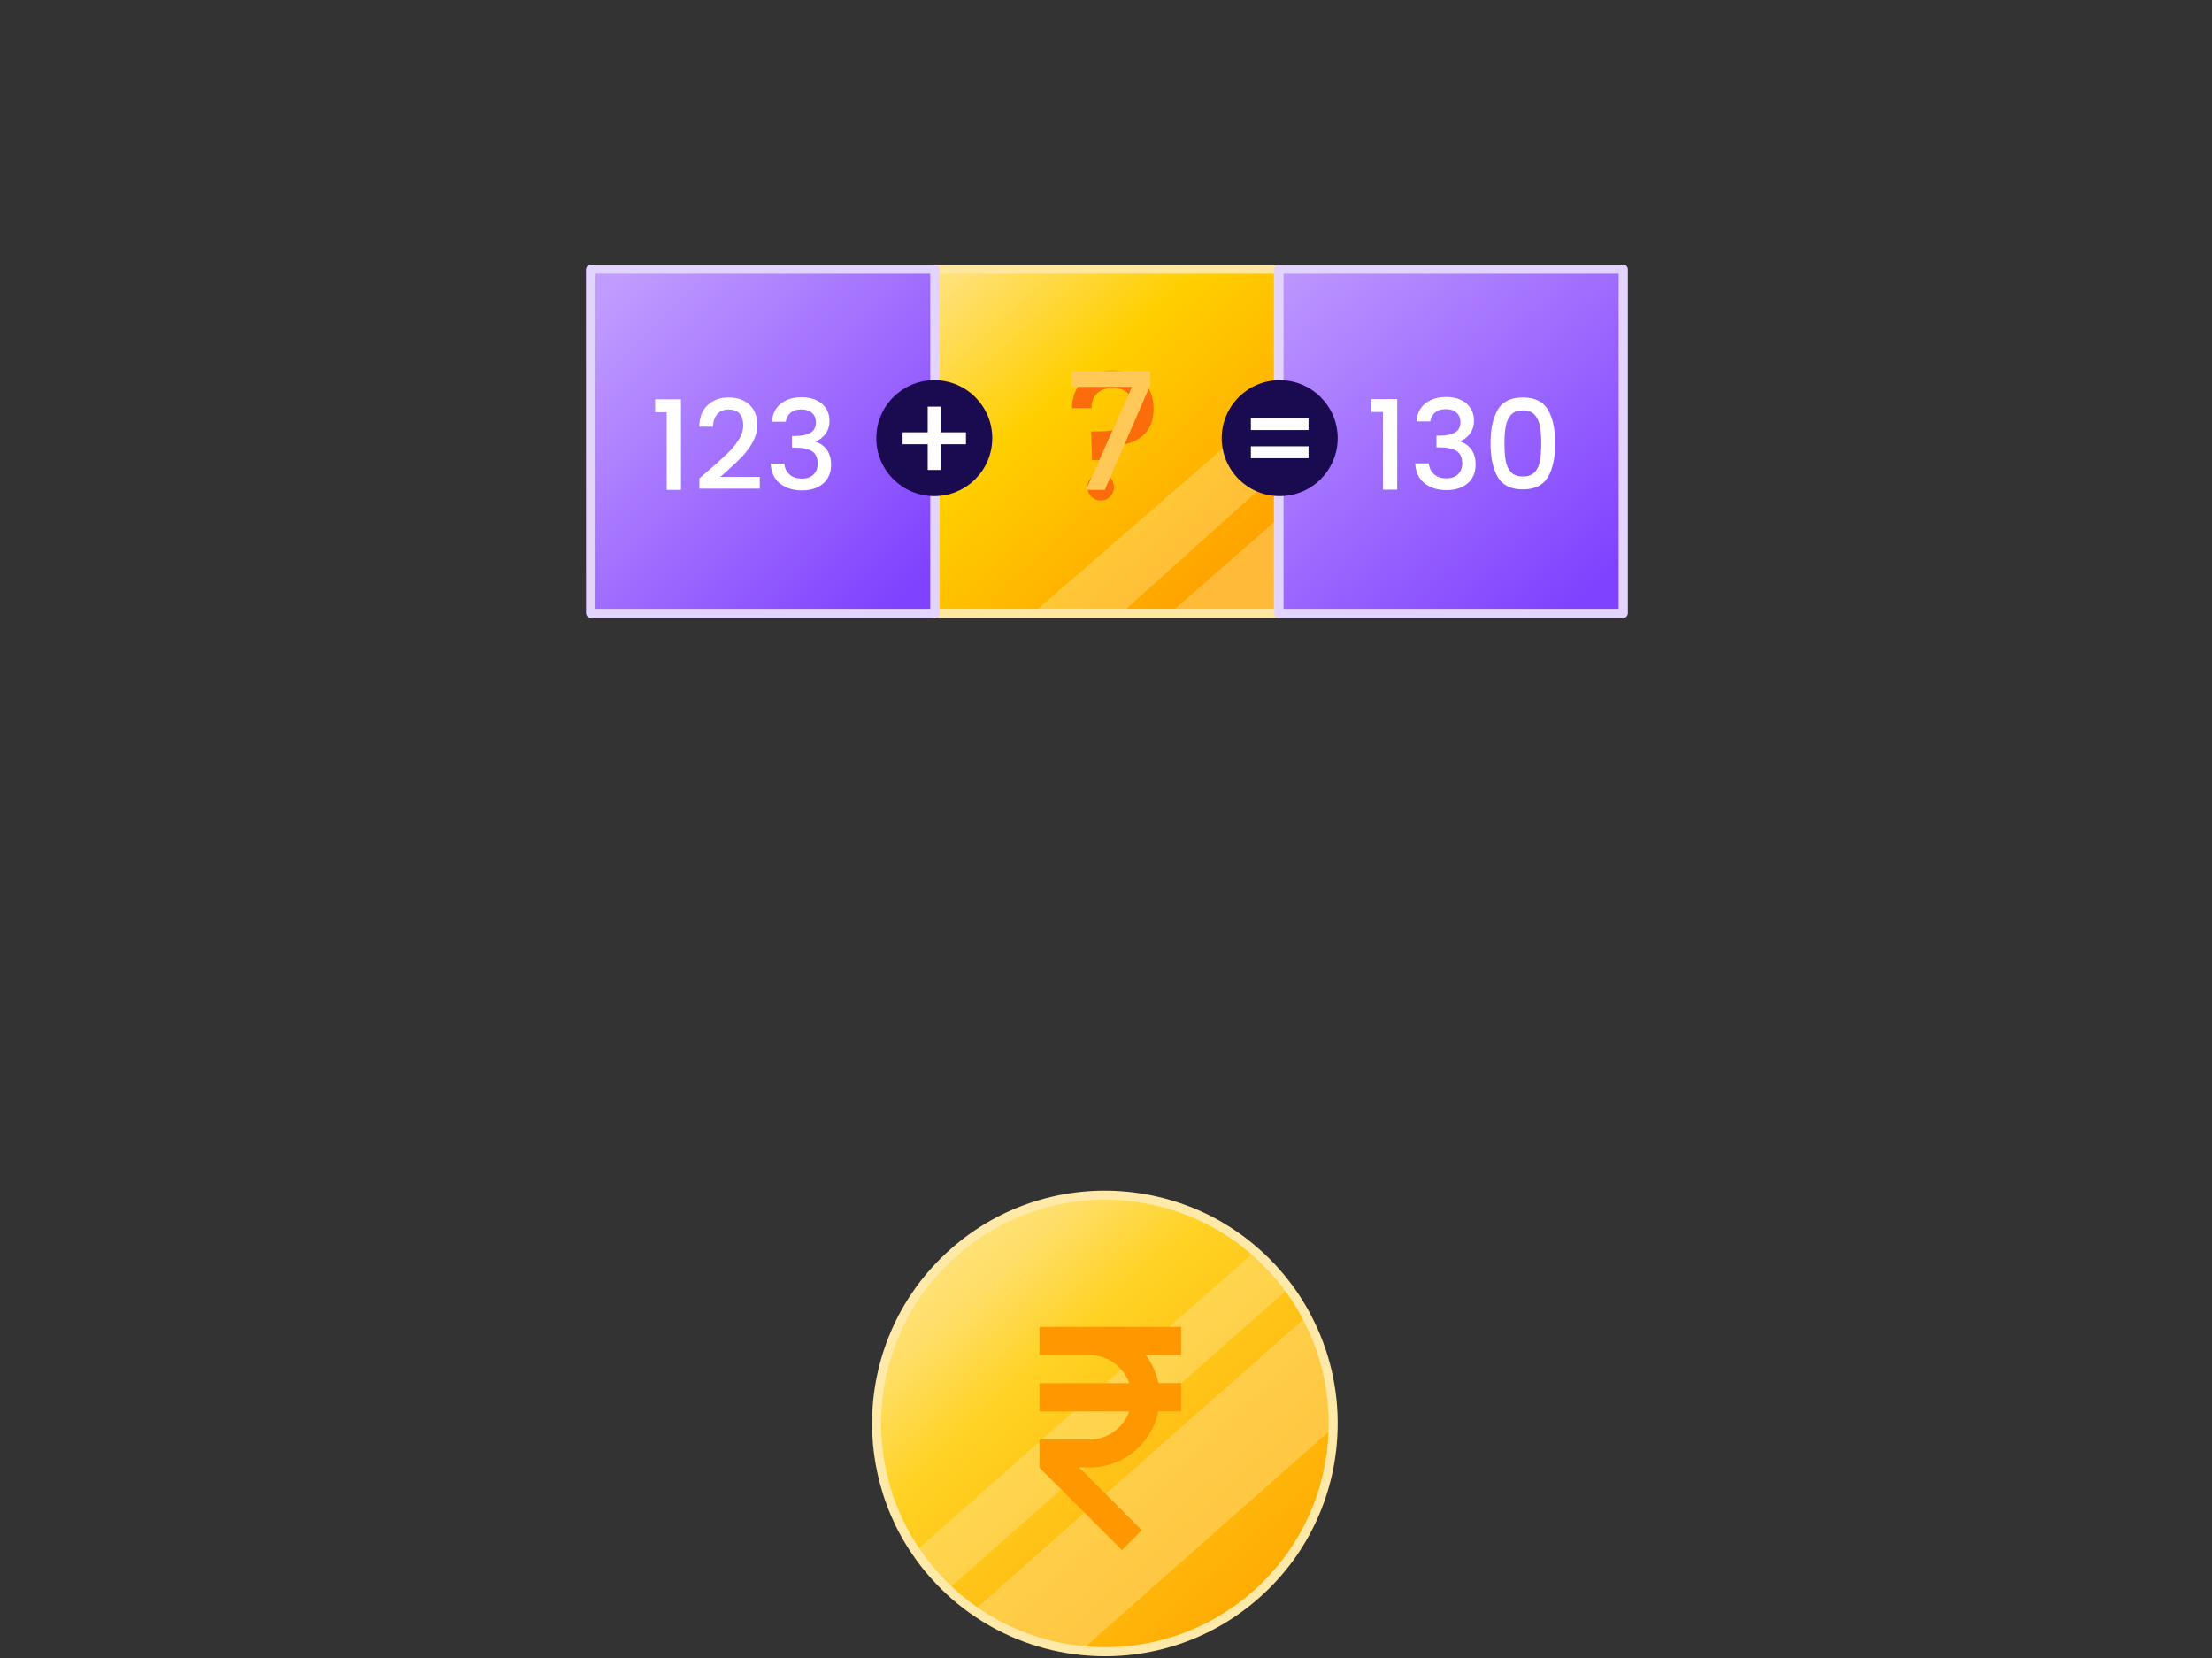                                                 <svg xmlns="http://www.w3.org/2000/svg" xmlns:xlink="http://www.w3.org/1999/xlink" viewBox="0 0 979 734" width="979" height="734" preserveAspectRatio="xMidYMid meet" style="width: 100%; height: 100%; transform: translate3d(0px, 0px, 0px); content-visibility: visible;"><rect x="0" y="0" width="979" height="734" fill="#333333" stroke="none"/><defs><clipPath id="__lottie_element_298"><rect width="979" height="734" x="0" y="0"></rect></clipPath><linearGradient id="__lottie_element_302" spreadMethod="pad" gradientUnits="userSpaceOnUse" x1="69.735" y1="89.17" x2="-63.641" y2="-77.917"><stop offset="0%" stop-color="rgb(127,66,255)"></stop><stop offset="50%" stop-color="rgb(160,110,255)"></stop><stop offset="100%" stop-color="rgb(193,155,255)"></stop></linearGradient><linearGradient id="__lottie_element_303" spreadMethod="pad" gradientUnits="userSpaceOnUse" x1="-22.851" y1="30.458" x2="12.361" y2="-18.839"><stop offset="0%" stop-color="rgb(211,193,255)"></stop><stop offset="50%" stop-color="rgb(233,224,255)"></stop><stop offset="100%" stop-color="rgb(255,255,255)"></stop></linearGradient><linearGradient id="__lottie_element_304" spreadMethod="pad" gradientUnits="userSpaceOnUse" x1="30.946" y1="36.776" x2="-3.573" y2="-7.796"><stop offset="0%" stop-color="rgb(211,193,255)"></stop><stop offset="50%" stop-color="rgb(233,224,255)"></stop><stop offset="100%" stop-color="rgb(255,255,255)"></stop></linearGradient><linearGradient id="__lottie_element_305" spreadMethod="pad" gradientUnits="userSpaceOnUse" x1="58.395" y1="68.17" x2="-76.447" y2="-88.657"><stop offset="0%" stop-color="rgb(127,66,255)"></stop><stop offset="50%" stop-color="rgb(160,110,255)"></stop><stop offset="100%" stop-color="rgb(193,155,255)"></stop></linearGradient><linearGradient id="__lottie_element_306" spreadMethod="pad" gradientUnits="userSpaceOnUse" x1="-1.699" y1="-10.2" x2="-0.564" y2="1.804"><stop offset="0%" stop-color="rgb(211,193,255)"></stop><stop offset="50%" stop-color="rgb(233,224,255)"></stop><stop offset="100%" stop-color="rgb(255,255,255)"></stop></linearGradient><linearGradient id="__lottie_element_307" spreadMethod="pad" gradientUnits="userSpaceOnUse" x1="-0.711" y1="-4.324" x2="-0.711" y2="5.466"><stop offset="0%" stop-color="rgb(211,193,255)"></stop><stop offset="50%" stop-color="rgb(233,224,255)"></stop><stop offset="100%" stop-color="rgb(255,255,255)"></stop></linearGradient><linearGradient id="__lottie_element_308" spreadMethod="pad" gradientUnits="userSpaceOnUse" x1="-0.198" y1="-4.324" x2="-0.544" y2="5.527"><stop offset="0%" stop-color="rgb(211,193,255)"></stop><stop offset="50%" stop-color="rgb(233,224,255)"></stop><stop offset="100%" stop-color="rgb(255,255,255)"></stop></linearGradient><linearGradient id="__lottie_element_309" spreadMethod="pad" gradientUnits="userSpaceOnUse" x1="-0.387" y1="-30.779" x2="-0.387" y2="21.54"><stop offset="0%" stop-color="rgb(211,193,255)"></stop><stop offset="50%" stop-color="rgb(233,224,255)"></stop><stop offset="100%" stop-color="rgb(255,255,255)"></stop></linearGradient><linearGradient id="__lottie_element_310" spreadMethod="pad" gradientUnits="userSpaceOnUse" x1="67.07" y1="67.17" x2="-65.588" y2="-65.488"><stop offset="0%" stop-color="rgb(127,66,255)"></stop><stop offset="50%" stop-color="rgb(160,110,255)"></stop><stop offset="100%" stop-color="rgb(193,155,255)"></stop></linearGradient><linearGradient id="__lottie_element_311" spreadMethod="pad" gradientUnits="userSpaceOnUse" x1="-18.922" y1="34.192" x2="20.321" y2="-15.237"><stop offset="0%" stop-color="rgb(211,193,255)"></stop><stop offset="50%" stop-color="rgb(233,224,255)"></stop><stop offset="100%" stop-color="rgb(255,255,255)"></stop></linearGradient><linearGradient id="__lottie_element_312" spreadMethod="pad" gradientUnits="userSpaceOnUse" x1="-20.733" y1="22.945" x2="11.58" y2="-1.373"><stop offset="0%" stop-color="rgb(211,193,255)"></stop><stop offset="50%" stop-color="rgb(233,224,255)"></stop><stop offset="100%" stop-color="rgb(255,255,255)"></stop></linearGradient><linearGradient id="__lottie_element_317" spreadMethod="pad" gradientUnits="userSpaceOnUse" x1="-113.822" y1="-127.163" x2="75.629" y2="83.481"><stop offset="2%" stop-color="rgb(255,233,169)"></stop><stop offset="32%" stop-color="rgb(255,222,102)"></stop><stop offset="47%" stop-color="rgb(255,210,35)"></stop><stop offset="73%" stop-color="rgb(255,189,18)"></stop><stop offset="100%" stop-color="rgb(255,169,0)"></stop></linearGradient><linearGradient id="__lottie_element_460" spreadMethod="pad" gradientUnits="userSpaceOnUse" x1="69.64" y1="89.167" x2="-63.735" y2="-77.917"><stop offset="0%" stop-color="rgb(128,92,203)"></stop><stop offset="21%" stop-color="rgb(113,71,190)"></stop><stop offset="43%" stop-color="rgb(99,50,177)"></stop><stop offset="71%" stop-color="rgb(86,27,169)"></stop><stop offset="100%" stop-color="rgb(73,3,160)"></stop></linearGradient><linearGradient id="__lottie_element_461" spreadMethod="pad" gradientUnits="userSpaceOnUse" x1="-54.945" y1="56.458" x2="-14.317" y2="11.796"><stop offset="0%" stop-color="rgb(127,66,255)"></stop><stop offset="50%" stop-color="rgb(160,110,255)"></stop><stop offset="100%" stop-color="rgb(193,155,255)"></stop></linearGradient><linearGradient id="__lottie_element_462" spreadMethod="pad" gradientUnits="userSpaceOnUse" x1="44.852" y1="57.776" x2="-8.264" y2="-12.633"><stop offset="0%" stop-color="rgb(127,66,255)"></stop><stop offset="50%" stop-color="rgb(160,110,255)"></stop><stop offset="100%" stop-color="rgb(193,155,255)"></stop></linearGradient><linearGradient id="__lottie_element_716" spreadMethod="pad" gradientUnits="userSpaceOnUse" x1="58.009" y1="68.167" x2="-76.831" y2="-88.658"><stop offset="0%" stop-color="rgb(127,66,255)"></stop><stop offset="50%" stop-color="rgb(160,110,255)"></stop><stop offset="100%" stop-color="rgb(193,155,255)"></stop></linearGradient><linearGradient id="__lottie_element_717" spreadMethod="pad" gradientUnits="userSpaceOnUse" x1="57.977" y1="68.512" x2="-76.865" y2="-88.316"><stop offset="0%" stop-color="rgb(127,66,255)"></stop><stop offset="50%" stop-color="rgb(160,110,255)"></stop><stop offset="100%" stop-color="rgb(193,155,255)"></stop></linearGradient><linearGradient id="__lottie_element_718" spreadMethod="pad" gradientUnits="userSpaceOnUse" x1="65.689" y1="67.169" x2="-66.969" y2="-65.489"><stop offset="0%" stop-color="rgb(127,66,255)"></stop><stop offset="50%" stop-color="rgb(160,110,255)"></stop><stop offset="100%" stop-color="rgb(193,155,255)"></stop></linearGradient><linearGradient id="__lottie_element_719" spreadMethod="pad" gradientUnits="userSpaceOnUse" x1="65.674" y1="67.169" x2="-66.984" y2="-65.489"><stop offset="0%" stop-color="rgb(127,66,255)"></stop><stop offset="50%" stop-color="rgb(160,110,255)"></stop><stop offset="100%" stop-color="rgb(193,155,255)"></stop></linearGradient><linearGradient id="__lottie_element_722" spreadMethod="pad" gradientUnits="userSpaceOnUse" x1="-86.417" y1="-95.796" x2="50.049" y2="56.945"><stop offset="2%" stop-color="rgb(255,231,159)"></stop><stop offset="25%" stop-color="rgb(255,219,80)"></stop><stop offset="48%" stop-color="rgb(255,207,0)"></stop><stop offset="74%" stop-color="rgb(255,185,0)"></stop><stop offset="100%" stop-color="rgb(255,163,0)"></stop></linearGradient><g id="__lottie_element_726"><g transform="matrix(1,0,0,1,491.65,195.345)" opacity="1" style="display: block;"><g opacity="1" transform="matrix(1,0,0,1,0,0)"><path fill="url(#__lottie_element_729)" fill-opacity="1" d=" M76.149,-76.153 C76.149,-76.153 76.149,76.153 76.149,76.153 C76.149,76.153 -76.149,76.153 -76.149,76.153 C-76.149,76.153 -76.149,-76.153 -76.149,-76.153 C-76.149,-76.153 76.149,-76.153 76.149,-76.153z"></path></g></g></g><linearGradient id="__lottie_element_729" spreadMethod="pad" gradientUnits="userSpaceOnUse" x1="-86.417" y1="-95.796" x2="50.049" y2="56.945"><stop offset="2%" stop-color="rgb(255,231,159)"></stop><stop offset="25%" stop-color="rgb(255,219,80)"></stop><stop offset="48%" stop-color="rgb(255,207,0)"></stop><stop offset="74%" stop-color="rgb(255,185,0)"></stop><stop offset="100%" stop-color="rgb(255,163,0)"></stop></linearGradient><g id="__lottie_element_736"><g transform="matrix(1,0,0,1,491.65,195.345)" opacity="1" style="display: block;"><g opacity="1" transform="matrix(1,0,0,1,0,0)"><path fill="url(#__lottie_element_739)" fill-opacity="1" d=" M76.149,-76.153 C76.149,-76.153 76.149,76.153 76.149,76.153 C76.149,76.153 -76.149,76.153 -76.149,76.153 C-76.149,76.153 -76.149,-76.153 -76.149,-76.153 C-76.149,-76.153 76.149,-76.153 76.149,-76.153z"></path></g></g></g><linearGradient id="__lottie_element_739" spreadMethod="pad" gradientUnits="userSpaceOnUse" x1="-86.417" y1="-95.796" x2="50.049" y2="56.945"><stop offset="2%" stop-color="rgb(255,231,159)"></stop><stop offset="25%" stop-color="rgb(255,219,80)"></stop><stop offset="48%" stop-color="rgb(255,207,0)"></stop><stop offset="74%" stop-color="rgb(255,185,0)"></stop><stop offset="100%" stop-color="rgb(255,163,0)"></stop></linearGradient><mask id="__lottie_element_736_1" mask-type="alpha"><use xlink:href="#__lottie_element_736"></use></mask><mask id="__lottie_element_726_1" mask-type="alpha"><use xlink:href="#__lottie_element_726"></use></mask><g id="__lottie_element_758"><g transform="matrix(1,0,0,1,491.65,195.345)" opacity="1" style="display: block;"><g opacity="1" transform="matrix(1,0,0,1,0,0)"><path fill="url(#__lottie_element_761)" fill-opacity="1" d=" M76.149,-76.153 C76.149,-76.153 76.149,76.153 76.149,76.153 C76.149,76.153 -76.149,76.153 -76.149,76.153 C-76.149,76.153 -76.149,-76.153 -76.149,-76.153 C-76.149,-76.153 76.149,-76.153 76.149,-76.153z"></path></g></g></g><linearGradient id="__lottie_element_761" spreadMethod="pad" gradientUnits="userSpaceOnUse" x1="-86.417" y1="-95.796" x2="50.049" y2="56.945"><stop offset="2%" stop-color="rgb(255,231,159)"></stop><stop offset="25%" stop-color="rgb(255,219,80)"></stop><stop offset="48%" stop-color="rgb(255,207,0)"></stop><stop offset="74%" stop-color="rgb(255,185,0)"></stop><stop offset="100%" stop-color="rgb(255,163,0)"></stop></linearGradient><filter id="__lottie_element_762" filterUnits="objectBoundingBox" x="0%" y="0%" width="100%" height="100%"><feComponentTransfer in="SourceGraphic"><feFuncA type="table" tableValues="1.0 0.0"></feFuncA></feComponentTransfer></filter><mask id="__lottie_element_758_2" mask-type="alpha"><g filter="url(#__lottie_element_762)"><rect width="979" height="734" x="0" y="0" fill="#ffffff" opacity="0"></rect><use xlink:href="#__lottie_element_758"></use></g></mask><linearGradient id="__lottie_element_1033" spreadMethod="pad" gradientUnits="userSpaceOnUse" x1="-15.03" y1="0.458" x2="13.353" y2="0.458"><stop offset="3%" stop-color="rgb(0,122,244)"></stop><stop offset="52%" stop-color="rgb(81,164,249)"></stop><stop offset="100%" stop-color="rgb(162,207,255)"></stop></linearGradient><linearGradient id="__lottie_element_1037" spreadMethod="pad" gradientUnits="userSpaceOnUse" x1="46.673" y1="71.196" x2="15.442" y2="55.504"><stop offset="3%" stop-color="rgb(0,122,244)"></stop><stop offset="52%" stop-color="rgb(81,164,249)"></stop><stop offset="100%" stop-color="rgb(162,207,255)"></stop></linearGradient><linearGradient id="__lottie_element_1041" spreadMethod="pad" gradientUnits="userSpaceOnUse" x1="-74.652" y1="115.49" x2="-56.353" y2="115.49"><stop offset="2%" stop-color="rgb(0,111,44)"></stop><stop offset="51%" stop-color="rgb(0,131,57)"></stop><stop offset="100%" stop-color="rgb(0,150,70)"></stop></linearGradient><linearGradient id="__lottie_element_1045" spreadMethod="pad" gradientUnits="userSpaceOnUse" x1="28.273" y1="149.334" x2="45.608" y2="159.342"><stop offset="2%" stop-color="rgb(255,233,169)"></stop><stop offset="19%" stop-color="rgb(255,222,102)"></stop><stop offset="39%" stop-color="rgb(255,210,35)"></stop><stop offset="63%" stop-color="rgb(255,189,18)"></stop><stop offset="95%" stop-color="rgb(255,169,0)"></stop></linearGradient><linearGradient id="__lottie_element_1049" spreadMethod="pad" gradientUnits="userSpaceOnUse" x1="23.023" y1="34.512" x2="47.311" y2="56.13"><stop offset="3%" stop-color="rgb(0,122,244)"></stop><stop offset="52%" stop-color="rgb(81,164,249)"></stop><stop offset="100%" stop-color="rgb(162,207,255)"></stop></linearGradient><linearGradient id="__lottie_element_1053" spreadMethod="pad" gradientUnits="userSpaceOnUse" x1="160.11" y1="1163.44" x2="176.734" y2="1152.556"><stop offset="2%" stop-color="rgb(255,233,169)"></stop><stop offset="19%" stop-color="rgb(255,222,102)"></stop><stop offset="39%" stop-color="rgb(255,210,35)"></stop><stop offset="63%" stop-color="rgb(255,189,18)"></stop><stop offset="95%" stop-color="rgb(255,169,0)"></stop></linearGradient><linearGradient id="__lottie_element_1057" spreadMethod="pad" gradientUnits="userSpaceOnUse" x1="35.547" y1="-20.293" x2="47.04" y2="8.86"><stop offset="3%" stop-color="rgb(0,122,244)"></stop><stop offset="52%" stop-color="rgb(81,164,249)"></stop><stop offset="100%" stop-color="rgb(162,207,255)"></stop></linearGradient><linearGradient id="__lottie_element_1061" spreadMethod="pad" gradientUnits="userSpaceOnUse" x1="265.959" y1="113.472" x2="254.241" y2="136.792"><stop offset="2%" stop-color="rgb(0,111,44)"></stop><stop offset="51%" stop-color="rgb(0,131,57)"></stop><stop offset="100%" stop-color="rgb(0,150,70)"></stop></linearGradient><linearGradient id="__lottie_element_1065" spreadMethod="pad" gradientUnits="userSpaceOnUse" x1="-869.917" y1="1.36" x2="-834.966" y2="1.36"><stop offset="0%" stop-color="rgb(127,66,255)"></stop><stop offset="50%" stop-color="rgb(160,110,255)"></stop><stop offset="100%" stop-color="rgb(193,155,255)"></stop></linearGradient><linearGradient id="__lottie_element_1069" spreadMethod="pad" gradientUnits="userSpaceOnUse" x1="-76.879" y1="-466.507" x2="-85.866" y2="-484.393"><stop offset="2%" stop-color="rgb(0,111,44)"></stop><stop offset="51%" stop-color="rgb(0,131,57)"></stop><stop offset="100%" stop-color="rgb(0,150,70)"></stop></linearGradient><linearGradient id="__lottie_element_1073" spreadMethod="pad" gradientUnits="userSpaceOnUse" x1="1153.452" y1="166.069" x2="-312.515" y2="-218.247"><stop offset="3%" stop-color="rgb(0,122,244)"></stop><stop offset="52%" stop-color="rgb(81,164,249)"></stop><stop offset="100%" stop-color="rgb(162,207,255)"></stop></linearGradient><linearGradient id="__lottie_element_1077" spreadMethod="pad" gradientUnits="userSpaceOnUse" x1="13.189" y1="15.373" x2="7.652" y2="-8.476"><stop offset="2%" stop-color="rgb(0,111,44)"></stop><stop offset="51%" stop-color="rgb(0,131,57)"></stop><stop offset="100%" stop-color="rgb(0,150,70)"></stop></linearGradient><linearGradient id="__lottie_element_1081" spreadMethod="pad" gradientUnits="userSpaceOnUse" x1="-1.316" y1="-6.976" x2="-0.381" y2="8.324"><stop offset="2%" stop-color="rgb(255,233,169)"></stop><stop offset="19%" stop-color="rgb(255,222,102)"></stop><stop offset="39%" stop-color="rgb(255,210,35)"></stop><stop offset="63%" stop-color="rgb(255,189,18)"></stop><stop offset="95%" stop-color="rgb(255,169,0)"></stop></linearGradient><linearGradient id="__lottie_element_1085" spreadMethod="pad" gradientUnits="userSpaceOnUse" x1="-1.331" y1="-5.438" x2="-0.58" y2="6.842"><stop offset="2%" stop-color="rgb(255,233,169)"></stop><stop offset="19%" stop-color="rgb(255,222,102)"></stop><stop offset="39%" stop-color="rgb(255,210,35)"></stop><stop offset="63%" stop-color="rgb(255,189,18)"></stop><stop offset="95%" stop-color="rgb(255,169,0)"></stop></linearGradient><linearGradient id="__lottie_element_1089" spreadMethod="pad" gradientUnits="userSpaceOnUse" x1="-75.364" y1="46.832" x2="-58.499" y2="41.249"><stop offset="2%" stop-color="rgb(0,111,44)"></stop><stop offset="51%" stop-color="rgb(0,131,57)"></stop><stop offset="100%" stop-color="rgb(0,150,70)"></stop></linearGradient><linearGradient id="__lottie_element_1093" spreadMethod="pad" gradientUnits="userSpaceOnUse" x1="702.536" y1="-6.833" x2="701.601" y2="-22.133"><stop offset="0%" stop-color="rgb(127,66,255)"></stop><stop offset="50%" stop-color="rgb(160,110,255)"></stop><stop offset="100%" stop-color="rgb(193,155,255)"></stop></linearGradient><linearGradient id="__lottie_element_1097" spreadMethod="pad" gradientUnits="userSpaceOnUse" x1="1112.608" y1="-5.287" x2="1111.858" y2="-17.567"><stop offset="2%" stop-color="rgb(255,233,169)"></stop><stop offset="19%" stop-color="rgb(255,222,102)"></stop><stop offset="39%" stop-color="rgb(255,210,35)"></stop><stop offset="63%" stop-color="rgb(255,189,18)"></stop><stop offset="95%" stop-color="rgb(255,169,0)"></stop></linearGradient><linearGradient id="__lottie_element_1101" spreadMethod="pad" gradientUnits="userSpaceOnUse" x1="-480.312" y1="-151.989" x2="-469.021" y2="-168.517"><stop offset="3%" stop-color="rgb(0,122,244)"></stop><stop offset="52%" stop-color="rgb(81,164,249)"></stop><stop offset="100%" stop-color="rgb(162,207,255)"></stop></linearGradient><linearGradient id="__lottie_element_1105" spreadMethod="pad" gradientUnits="userSpaceOnUse" x1="-127.527" y1="-62.458" x2="92.901" y2="75.971"><stop offset="1%" stop-color="rgb(255,233,169)"></stop><stop offset="24%" stop-color="rgb(255,222,102)"></stop><stop offset="34%" stop-color="rgb(255,210,35)"></stop><stop offset="64%" stop-color="rgb(255,189,18)"></stop><stop offset="94%" stop-color="rgb(255,169,0)"></stop></linearGradient><g id="__lottie_element_1109"><g transform="matrix(1,0,0,1,503.737,590.257)" opacity="1" style="display: none;"><g opacity="1" transform="matrix(1,0,0,1,0,0)"><path fill="url(#__lottie_element_1112)" fill-opacity="1" d=" M114.508,60.402 C114.508,60.402 14.763,93.402 14.763,93.402 C14.763,93.402 -19.737,93.402 -19.737,93.402 C-19.737,93.402 -114.508,60.402 -114.508,60.402 C-114.508,60.402 -75.023,-45.702 -75.023,-45.702 C-71.74,-54.536 -63.301,-60.402 -53.881,-60.402 C-53.881,-60.402 53.87,-60.402 53.87,-60.402 C54.694,-60.402 55.517,-60.356 56.318,-60.266 C58.8,-59.995 61.192,-59.319 63.403,-58.281 C68.66,-55.833 72.902,-51.377 75.012,-45.702 C75.012,-45.702 114.508,60.402 114.508,60.402z"></path></g></g></g><linearGradient id="__lottie_element_1112" spreadMethod="pad" gradientUnits="userSpaceOnUse" x1="-127.527" y1="-62.458" x2="92.901" y2="75.971"><stop offset="1%" stop-color="rgb(255,233,169)"></stop><stop offset="24%" stop-color="rgb(255,222,102)"></stop><stop offset="34%" stop-color="rgb(255,210,35)"></stop><stop offset="64%" stop-color="rgb(255,189,18)"></stop><stop offset="94%" stop-color="rgb(255,169,0)"></stop></linearGradient><linearGradient id="__lottie_element_1116" spreadMethod="pad" gradientUnits="userSpaceOnUse" x1="-118.125" y1="-46.581" x2="105.058" y2="70.325"><stop offset="1%" stop-color="rgb(255,233,169)"></stop><stop offset="24%" stop-color="rgb(255,222,102)"></stop><stop offset="34%" stop-color="rgb(255,210,35)"></stop><stop offset="64%" stop-color="rgb(255,189,18)"></stop><stop offset="94%" stop-color="rgb(255,169,0)"></stop></linearGradient><g id="__lottie_element_1120"><g transform="matrix(1,0,0,1,420.335,673.38)" opacity="1" style="display: none;"><g opacity="1" transform="matrix(1,0,0,1,0,0)"><path fill="url(#__lottie_element_1123)" fill-opacity="1" d=" M114.508,60.402 C114.508,60.402 -114.508,60.402 -114.508,60.402 C-114.508,60.402 -75.023,-45.713 -75.023,-45.713 C-71.729,-54.547 -63.302,-60.402 -53.87,-60.402 C-53.87,-60.402 53.87,-60.402 53.87,-60.402 C63.301,-60.402 71.728,-54.547 75.023,-45.713 C75.023,-45.713 114.508,60.402 114.508,60.402z"></path></g></g></g><linearGradient id="__lottie_element_1123" spreadMethod="pad" gradientUnits="userSpaceOnUse" x1="-118.125" y1="-46.581" x2="105.058" y2="70.325"><stop offset="1%" stop-color="rgb(255,233,169)"></stop><stop offset="24%" stop-color="rgb(255,222,102)"></stop><stop offset="34%" stop-color="rgb(255,210,35)"></stop><stop offset="64%" stop-color="rgb(255,189,18)"></stop><stop offset="94%" stop-color="rgb(255,169,0)"></stop></linearGradient><linearGradient id="__lottie_element_1127" spreadMethod="pad" gradientUnits="userSpaceOnUse" x1="-123.799" y1="-43.581" x2="54.34" y2="38.703"><stop offset="1%" stop-color="rgb(255,233,169)"></stop><stop offset="24%" stop-color="rgb(255,222,102)"></stop><stop offset="34%" stop-color="rgb(255,210,35)"></stop><stop offset="64%" stop-color="rgb(255,189,18)"></stop><stop offset="94%" stop-color="rgb(255,169,0)"></stop></linearGradient><g id="__lottie_element_1131"><g transform="matrix(1,0,0,1,587.01,673.38)" opacity="1" style="display: none;"><g opacity="1" transform="matrix(1,0,0,1,0,0)"><path fill="url(#__lottie_element_1134)" fill-opacity="1" d=" M114.508,60.402 C114.508,60.402 -114.508,60.402 -114.508,60.402 C-114.508,60.402 -75.023,-45.713 -75.023,-45.713 C-71.729,-54.547 -63.301,-60.402 -53.87,-60.402 C-53.87,-60.402 53.87,-60.402 53.87,-60.402 C57.051,-60.402 60.109,-59.736 62.907,-58.518 C67.138,-56.668 70.747,-53.542 73.172,-49.526 C73.906,-48.33 74.527,-47.056 75.023,-45.713 C75.023,-45.713 78.543,-36.259 78.543,-36.259 C78.543,-36.259 114.508,60.402 114.508,60.402z"></path></g></g></g><linearGradient id="__lottie_element_1134" spreadMethod="pad" gradientUnits="userSpaceOnUse" x1="-123.799" y1="-43.581" x2="54.34" y2="38.703"><stop offset="1%" stop-color="rgb(255,233,169)"></stop><stop offset="24%" stop-color="rgb(255,222,102)"></stop><stop offset="34%" stop-color="rgb(255,210,35)"></stop><stop offset="64%" stop-color="rgb(255,189,18)"></stop><stop offset="94%" stop-color="rgb(255,169,0)"></stop></linearGradient><mask id="__lottie_element_1131_1" mask-type="alpha"><use xlink:href="#__lottie_element_1131"></use></mask><mask id="__lottie_element_1120_1" mask-type="alpha"><use xlink:href="#__lottie_element_1120"></use></mask><mask id="__lottie_element_1109_1" mask-type="alpha"><use xlink:href="#__lottie_element_1109"></use></mask></defs><g clip-path="url(#__lottie_element_298)"><g transform="matrix(1,0,0,1,-727.493,0)" opacity="1" style="display: none;"><g opacity="1" transform="matrix(1,0,0,1,0,0)"><g opacity="1" transform="matrix(1,0,0,1,489.885,195.379)"><path fill="url(#__lottie_element_302)" fill-opacity="1" d=" M76.155,-76.15 C76.155,-76.15 76.155,76.15 76.155,76.15 C76.155,76.15 -76.155,76.15 -76.155,76.15 C-76.155,76.15 -76.155,-76.15 -76.155,-76.15 C-76.155,-76.15 76.155,-76.15 76.155,-76.15z"></path></g><g opacity="1" transform="matrix(1,0,0,1,489.885,195.309)"><path stroke-linecap="round" stroke-linejoin="round" fill-opacity="0" stroke="rgb(227,211,255)" stroke-opacity="1" stroke-width="4" d=" M76.151,76.151 C76.151,76.151 0,76.151 0,76.151 C0,76.151 -76.151,76.151 -76.151,76.151 C-76.151,76.151 -76.151,25.384 -76.151,25.384 C-76.151,25.384 -76.151,-25.384 -76.151,-25.384 C-76.151,-25.384 -76.151,-76.151 -76.151,-76.151 C-76.151,-76.151 0,-76.151 0,-76.151 C0,-76.151 76.151,-76.151 76.151,-76.151 C76.151,-76.151 76.151,76.151 76.151,76.151z"></path></g><g opacity="1" transform="matrix(1,0,0,1,500.47,196.091)"><path fill="url(#__lottie_element_303)" fill-opacity="1" d=" M-24.424,37.208 C-25.273,37.208 -26.088,36.948 -26.783,36.454 C-27.672,35.823 -28.262,34.883 -28.444,33.808 C-28.626,32.733 -28.379,31.652 -27.747,30.763 C-27.747,30.763 -1.271,-6.512 -1.271,-6.512 C-1.271,-6.512 -1.672,-7.123 -1.672,-7.123 C-4.968,-12.137 -5.357,-20.786 1.577,-27.927 C7.051,-33.565 14.039,-37.208 19.382,-37.208 C21.263,-37.208 22.846,-36.762 24.087,-35.88 C29.804,-31.82 29.987,-21.733 24.532,-11.351 C20.009,-2.742 14.283,-0.935 10.277,-0.935 C10.277,-0.935 10.277,-0.935 10.277,-0.935 C8.905,-0.935 7.512,-1.15 6.136,-1.574 C6.136,-1.574 5.397,-1.802 5.397,-1.802 C5.397,-1.802 -21.092,35.49 -21.092,35.49 C-21.856,36.566 -23.102,37.208 -24.424,37.208z"></path></g><g opacity="1" transform="matrix(1,0,0,1,485.674,196.773)"><path fill="url(#__lottie_element_304)" fill-opacity="1" d=" M24.693,36.288 C23.372,36.288 22.123,35.649 21.352,34.579 C21.352,34.579 -3.402,0.218 -3.402,0.218 C-3.402,0.218 -4.069,0.343 -4.069,0.343 C-4.75,0.47 -5.449,0.534 -6.143,0.534 C-9.777,0.534 -13.202,-1.226 -15.306,-4.176 C-15.306,-4.176 -28.591,-22.807 -28.591,-22.807 C-28.946,-23.305 -28.844,-23.987 -28.36,-24.36 C-28.36,-24.36 -28.096,-24.563 -28.096,-24.563 C-27.897,-24.716 -27.659,-24.798 -27.407,-24.798 C-27.089,-24.798 -26.783,-24.662 -26.569,-24.427 C-26.569,-24.427 -12.649,-9.116 -12.649,-9.116 C-12.271,-8.7 -11.731,-8.461 -11.169,-8.461 C-10.733,-8.461 -10.302,-8.607 -9.955,-8.873 C-9.13,-9.505 -8.924,-10.645 -9.477,-11.525 C-9.477,-11.525 -20.292,-28.707 -20.292,-28.707 C-20.611,-29.214 -20.479,-29.883 -19.991,-30.231 C-19.763,-30.394 -19.537,-30.467 -19.301,-30.467 C-18.954,-30.467 -18.632,-30.312 -18.416,-30.042 C-18.416,-30.042 -5.81,-14.288 -5.81,-14.288 C-5.429,-13.811 -4.859,-13.538 -4.248,-13.538 C-3.757,-13.538 -3.286,-13.717 -2.919,-14.044 C-2.919,-14.044 -2.82,-14.132 -2.82,-14.132 C-2.125,-14.752 -1.948,-15.756 -2.39,-16.575 C-2.39,-16.575 -12.132,-34.618 -12.132,-34.618 C-12.402,-35.119 -12.257,-35.746 -11.793,-36.077 C-11.6,-36.214 -11.373,-36.288 -11.138,-36.288 C-10.772,-36.288 -10.428,-36.11 -10.216,-35.813 C-10.216,-35.813 3.024,-17.247 3.024,-17.247 C5.553,-13.699 5.793,-8.951 3.635,-5.151 C3.635,-5.151 3.296,-4.555 3.296,-4.555 C3.296,-4.555 28.025,29.771 28.025,29.771 C28.67,30.666 28.927,31.757 28.747,32.845 C28.567,33.932 27.974,34.884 27.076,35.523 C26.374,36.024 25.551,36.288 24.693,36.288z"></path></g></g><g opacity="1" transform="matrix(1,0,0,1,0,0)"><g opacity="1" transform="matrix(1,0,0,1,642.225,195.379)"><path fill="url(#__lottie_element_305)" fill-opacity="1" d=" M76.155,-76.15 C76.155,-76.15 76.155,76.15 76.155,76.15 C76.155,76.15 -76.155,76.15 -76.155,76.15 C-76.155,76.15 -76.155,-76.15 -76.155,-76.15 C-76.155,-76.15 76.155,-76.15 76.155,-76.15z"></path></g><g opacity="1" transform="matrix(1,0,0,1,642.224,195.309)"><path stroke-linecap="round" stroke-linejoin="round" fill-opacity="0" stroke="rgb(227,211,255)" stroke-opacity="1" stroke-width="4" d=" M76.151,76.151 C76.151,76.151 0,76.151 0,76.151 C0,76.151 -76.151,76.151 -76.151,76.151 C-76.151,76.151 -76.151,25.384 -76.151,25.384 C-76.151,25.384 -76.151,-25.384 -76.151,-25.384 C-76.151,-25.384 -76.151,-76.151 -76.151,-76.151 C-76.151,-76.151 0,-76.151 0,-76.151 C0,-76.151 76.151,-76.151 76.151,-76.151 C76.151,-76.151 76.151,76.151 76.151,76.151z"></path></g><g opacity="1" transform="matrix(1,0,0,1,0,0)"><g opacity="1" transform="matrix(1,0,0,1,642.319,166.749)"><path fill="url(#__lottie_element_306)" fill-opacity="1" d=" M13.807,4.369 C13.807,4.369 -13.807,4.369 -13.807,4.369 C-13.807,4.369 -13.807,2.207 -13.807,2.207 C-13.807,-1.425 -10.864,-4.369 -7.232,-4.369 C-7.232,-4.369 7.232,-4.369 7.232,-4.369 C10.864,-4.369 13.807,-1.425 13.807,2.207 C13.807,2.207 13.807,4.369 13.807,4.369z"></path></g><g opacity="1" transform="matrix(1,0,0,1,617.331,219.874)"><path fill="url(#__lottie_element_307)" fill-opacity="1" d=" M-7.148,-6.234 C-7.148,-6.234 7.148,-6.234 7.148,-6.234 C7.148,-6.234 7.148,0.704 7.148,0.704 C7.148,3.758 4.672,6.234 1.618,6.234 C1.618,6.234 -1.618,6.234 -1.618,6.234 C-4.672,6.234 -7.148,3.758 -7.148,0.704 C-7.148,0.704 -7.148,-6.234 -7.148,-6.234z"></path></g><g opacity="1" transform="matrix(1,0,0,1,666.818,219.874)"><path fill="url(#__lottie_element_308)" fill-opacity="1" d=" M-7.148,-6.234 C-7.148,-6.234 7.148,-6.234 7.148,-6.234 C7.148,-6.234 7.148,0.704 7.148,0.704 C7.148,3.758 4.672,6.234 1.618,6.234 C1.618,6.234 -1.618,6.234 -1.618,6.234 C-4.672,6.234 -7.148,3.758 -7.148,0.704 C-7.148,0.704 -7.148,-6.234 -7.148,-6.234z"></path></g><g opacity="1" transform="matrix(1,0,0,1,642.006,193.328)"><path fill="url(#__lottie_element_309)" fill-opacity="1" d=" M32.799,-2.901 C32.799,-2.901 32.632,-2.901 32.632,-2.901 C32.632,-2.901 26.313,-18.141 26.313,-18.141 C24.924,-21.492 21.652,-23.676 18.025,-23.676 C18.025,-23.676 -18.554,-23.676 -18.554,-23.676 C-22.276,-23.676 -25.612,-21.377 -26.937,-17.899 C-26.937,-17.899 -32.652,-2.901 -32.652,-2.901 C-32.652,-2.901 -32.799,-2.901 -32.799,-2.901 C-34.912,-2.901 -36.625,-1.188 -36.625,0.925 C-36.625,0.925 -36.625,19.85 -36.625,19.85 C-36.625,21.963 -34.912,23.676 -32.799,23.676 C-32.799,23.676 32.799,23.676 32.799,23.676 C34.912,23.676 36.625,21.963 36.625,19.85 C36.625,19.85 36.625,0.925 36.625,0.925 C36.625,-1.188 34.912,-2.901 32.799,-2.901z M-22.751,16.166 C-26.205,16.166 -29.004,13.366 -29.004,9.912 C-29.004,6.458 -26.205,3.659 -22.751,3.659 C-19.297,3.659 -16.497,6.458 -16.497,9.912 C-16.497,13.366 -19.297,16.166 -22.751,16.166z M22.196,16.166 C18.742,16.166 15.943,13.366 15.943,9.912 C15.943,6.458 18.742,3.659 22.196,3.659 C25.65,3.659 28.449,6.458 28.449,9.912 C28.449,13.366 25.65,16.166 22.196,16.166z M-29.121,-3.286 C-29.121,-3.286 -24.415,-16.166 -24.415,-16.166 C-24.415,-16.166 23.954,-16.166 23.954,-16.166 C23.954,-16.166 29.121,-3.286 29.121,-3.286 C29.121,-3.286 -29.121,-3.286 -29.121,-3.286z"></path></g></g></g><g opacity="1" transform="matrix(1,0,0,1,0,0)"><g opacity="1" transform="matrix(1,0,0,1,337.55,195.379)"><path fill="url(#__lottie_element_310)" fill-opacity="1" d=" M76.15,-76.15 C76.15,-76.15 76.15,76.15 76.15,76.15 C76.15,76.15 -76.15,76.15 -76.15,76.15 C-76.15,76.15 -76.15,-76.15 -76.15,-76.15 C-76.15,-76.15 76.15,-76.15 76.15,-76.15z"></path></g><g opacity="1" transform="matrix(1,0,0,1,337.619,195.309)"><path stroke-linecap="round" stroke-linejoin="round" fill-opacity="0" stroke="rgb(227,211,255)" stroke-opacity="1" stroke-width="4" d=" M76.151,76.151 C76.151,76.151 0,76.151 0,76.151 C0,76.151 -76.151,76.151 -76.151,76.151 C-76.151,76.151 -76.151,25.384 -76.151,25.384 C-76.151,25.384 -76.151,-25.384 -76.151,-25.384 C-76.151,-25.384 -76.151,-76.151 -76.151,-76.151 C-76.151,-76.151 0,-76.151 0,-76.151 C0,-76.151 76.151,-76.151 76.151,-76.151 C76.151,-76.151 76.151,76.151 76.151,76.151z"></path></g><g opacity="1" transform="matrix(1,0,0,1,352.542,192.357)"><path fill="url(#__lottie_element_311)" fill-opacity="1" d=" M22.296,-19.467 C22.296,-19.467 11.623,-19.467 11.623,-19.467 C11.623,-19.467 11.623,-19.467 11.623,-19.467 C11.623,-28.791 6.2,-36.377 -0.467,-36.377 C-7.134,-36.377 -12.557,-28.791 -12.557,-19.467 C-12.557,-19.467 -12.557,-19.467 -12.557,-19.467 C-12.557,-19.467 -22.435,-19.467 -22.435,-19.467 C-22.435,-19.467 -25.836,31.233 -25.836,31.233 C-26.023,34.017 -23.815,36.377 -21.025,36.377 C-21.025,36.377 21.025,36.377 21.025,36.377 C23.82,36.377 26.03,34.009 25.835,31.22 C25.835,31.22 22.296,-19.467 22.296,-19.467z M-10.038,-19.467 C-10.038,-27.402 -5.744,-33.858 -0.467,-33.858 C4.811,-33.858 9.104,-27.402 9.104,-19.467 C9.104,-19.467 9.104,-19.467 9.104,-19.467 C9.104,-19.467 -10.038,-19.467 -10.038,-19.467 C-10.038,-19.467 -10.038,-19.467 -10.038,-19.467z"></path></g><g opacity="1" transform="matrix(1,0,0,1,318.353,205.604)"><path fill="url(#__lottie_element_312)" fill-opacity="1" d=" M18.161,-7.847 C18.161,-7.847 11.27,-7.847 11.27,-7.847 C10.997,-16.337 6.058,-23.131 0.008,-23.131 C-6.041,-23.131 -10.98,-16.337 -11.253,-7.847 C-11.253,-7.847 -18.299,-7.847 -18.299,-7.847 C-18.299,-7.847 -21.641,19.794 -21.641,19.794 C-21.856,21.568 -20.471,23.131 -18.684,23.131 C-18.684,23.131 18.683,23.131 18.683,23.131 C20.476,23.131 21.863,21.559 21.639,19.78 C21.639,19.78 18.161,-7.847 18.161,-7.847z M0.008,-20.612 C4.682,-20.612 8.503,-14.948 8.753,-7.847 C8.753,-7.847 -8.736,-7.847 -8.736,-7.847 C-8.486,-14.948 -4.666,-20.612 0.008,-20.612z"></path></g></g></g><g transform="matrix(1,0,0,1,329.03,4)" opacity="1" style="display: block;"><g opacity="1" transform="matrix(1,0,0,1,159.97,626.04)"><path fill="url(#__lottie_element_317)" fill-opacity="1" d=" M66.917,75.731 C44.833,95.248 16.62,103.345 -10.504,100.485 C-27.32,98.746 -43.696,92.791 -57.95,82.757 C-58.365,82.48 -58.779,82.202 -59.175,81.908 C-62.739,79.332 -66.18,76.512 -69.424,73.417 C-71.6,71.376 -73.695,69.197 -75.712,66.914 C-78.654,63.585 -81.353,60.11 -83.757,56.509 C-87.419,51.14 -90.487,45.483 -92.968,39.647 C-95.544,33.589 -97.48,27.373 -98.815,21.032 C-100.492,13.231 -101.208,5.291 -101.006,-2.645 C-100.29,-29.703 -88.79,-56.365 -66.915,-75.698 C-45.04,-95.031 -17.148,-103.184 9.793,-100.569 C17.694,-99.794 25.486,-98.108 33.04,-95.502 C39.169,-93.397 45.101,-90.712 50.777,-87.394 C56.264,-84.214 61.5,-80.473 66.379,-76.18 C69.658,-73.352 72.775,-70.247 75.717,-66.918 C77.734,-64.635 79.64,-62.288 81.397,-59.877 C84.071,-56.277 86.447,-52.516 88.565,-48.663 C88.808,-48.234 89.032,-47.789 89.256,-47.343 C97.461,-31.964 101.36,-14.98 101.019,1.922 C100.524,29.192 89.001,56.214 66.917,75.731z"></path></g><g opacity="0.35" transform="matrix(1,0,0,1,158.79,624.659)"><path fill="rgb(255,233,169)" fill-opacity="1" d=" M82.577,-58.496 C82.577,-58.496 -68.244,74.799 -68.244,74.799 C-70.42,72.758 -72.515,70.579 -74.532,68.296 C-77.474,64.967 -80.173,61.491 -82.577,57.89 C-82.577,57.89 67.559,-74.799 67.559,-74.799 C70.838,-71.971 73.955,-68.865 76.897,-65.536 C78.914,-63.253 80.82,-60.907 82.577,-58.496z"></path></g><g opacity="0.35" transform="matrix(1,0,0,1,181.515,652.612)"><path fill="rgb(255,233,169)" fill-opacity="1" d=" M79.474,-24.649 C79.474,-24.649 -32.049,73.914 -32.049,73.914 C-48.865,72.175 -65.24,66.22 -79.494,56.186 C-79.494,56.186 67.712,-73.914 67.712,-73.914 C75.917,-58.535 79.815,-41.551 79.474,-24.649z"></path></g><g opacity="1" transform="matrix(1,0,0,1,162.378,632.698)"><path fill="rgb(255,152,0)" fill-opacity="1" d=" M31.318,-49.413 C31.318,-49.413 -31.342,-49.413 -31.342,-49.413 C-31.342,-49.413 -31.342,-36.945 -31.342,-36.945 C-31.342,-36.945 -9.245,-36.945 -9.245,-36.945 C-1.328,-36.935 5.724,-31.941 8.363,-24.477 C8.363,-24.477 -31.342,-24.477 -31.342,-24.477 C-31.342,-24.477 -31.342,-12.01 -31.342,-12.01 C-31.342,-12.01 8.363,-12.01 8.363,-12.01 C5.724,-4.546 -1.328,0.448 -9.245,0.458 C-9.245,0.458 -31.342,0.458 -31.342,0.458 C-31.342,0.458 -31.342,12.926 -31.342,12.926 C-31.342,12.926 5.145,49.413 5.145,49.413 C5.145,49.413 13.949,40.608 13.949,40.608 C13.949,40.608 -13.719,12.834 -13.719,12.834 C-13.719,12.834 -9.226,12.834 -9.226,12.834 C5.558,12.818 18.297,2.419 21.272,-12.062 C21.272,-12.062 31.342,-12.062 31.342,-12.062 C31.342,-12.062 31.342,-24.53 31.342,-24.53 C31.342,-24.53 21.272,-24.53 21.272,-24.53 C20.352,-29.052 18.433,-33.312 15.656,-36.998 C15.656,-36.998 31.337,-36.998 31.337,-36.998 C31.337,-36.998 31.318,-49.413 31.318,-49.413z"></path></g><g opacity="1" transform="matrix(1,0,0,1,159.97,626.04)"><path stroke-linecap="butt" stroke-linejoin="miter" fill-opacity="0" stroke-miterlimit="10" stroke="rgb(255,233,169)" stroke-opacity="1" stroke-width="4" d=" M66.917,75.731 C44.833,95.248 16.62,103.345 -10.504,100.485 C-27.32,98.746 -43.696,92.791 -57.95,82.757 C-58.365,82.48 -58.779,82.202 -59.175,81.908 C-62.739,79.332 -66.18,76.512 -69.424,73.417 C-71.6,71.376 -73.695,69.197 -75.712,66.914 C-78.654,63.585 -81.353,60.11 -83.757,56.509 C-87.419,51.14 -90.487,45.483 -92.968,39.647 C-95.544,33.589 -97.48,27.373 -98.815,21.032 C-100.492,13.231 -101.208,5.291 -101.006,-2.645 C-100.29,-29.703 -88.79,-56.365 -66.915,-75.698 C-45.04,-95.031 -17.148,-103.184 9.793,-100.569 C17.694,-99.794 25.486,-98.108 33.04,-95.502 C39.169,-93.397 45.101,-90.712 50.777,-87.394 C56.264,-84.214 61.5,-80.473 66.379,-76.18 C69.658,-73.352 72.775,-70.247 75.717,-66.918 C77.734,-64.635 79.64,-62.288 81.397,-59.877 C84.071,-56.277 86.447,-52.516 88.565,-48.663 C88.808,-48.234 89.032,-47.789 89.256,-47.343 C97.461,-31.964 101.36,-14.98 101.019,1.922 C100.524,29.192 89.001,56.214 66.917,75.731z"></path></g></g><g transform="matrix(1,0,0,1,-727.493,0)" opacity="1" style="display: none;"><g opacity="1" transform="matrix(1,0,0,1,489.885,195.382)"><path fill="url(#__lottie_element_460)" fill-opacity="1" d=" M76.151,76.151 C76.151,76.151 -76.151,76.151 -76.151,76.151 C-76.151,76.151 -76.151,-76.151 -76.151,-76.151 C-76.151,-76.151 76.151,-76.151 76.151,-76.151 C76.151,-76.151 76.151,76.151 76.151,76.151z"></path></g><g opacity="1" transform="matrix(1,0,0,1,489.885,195.309)"><path stroke-linecap="round" stroke-linejoin="round" fill-opacity="0" stroke="rgb(227,211,255)" stroke-opacity="1" stroke-width="4" d=" M76.151,76.151 C76.151,76.151 0,76.151 0,76.151 C0,76.151 -76.151,76.151 -76.151,76.151 C-76.151,76.151 -76.151,25.384 -76.151,25.384 C-76.151,25.384 -76.151,-25.384 -76.151,-25.384 C-76.151,-25.384 -76.151,-76.151 -76.151,-76.151 C-76.151,-76.151 0,-76.151 0,-76.151 C0,-76.151 76.151,-76.151 76.151,-76.151 C76.151,-76.151 76.151,76.151 76.151,76.151z"></path></g><g opacity="1" transform="matrix(1,0,0,1,500.47,196.091)"><path fill="url(#__lottie_element_461)" fill-opacity="1" d=" M-24.424,37.208 C-25.273,37.208 -26.088,36.948 -26.783,36.454 C-27.672,35.823 -28.262,34.883 -28.444,33.808 C-28.626,32.733 -28.379,31.652 -27.747,30.763 C-27.747,30.763 -1.271,-6.512 -1.271,-6.512 C-1.271,-6.512 -1.672,-7.123 -1.672,-7.123 C-4.968,-12.137 -5.357,-20.786 1.577,-27.927 C7.051,-33.565 14.039,-37.208 19.382,-37.208 C21.263,-37.208 22.846,-36.762 24.087,-35.88 C29.804,-31.82 29.987,-21.733 24.532,-11.351 C20.009,-2.742 14.283,-0.935 10.277,-0.935 C10.277,-0.935 10.277,-0.935 10.277,-0.935 C8.905,-0.935 7.512,-1.15 6.136,-1.574 C6.136,-1.574 5.397,-1.802 5.397,-1.802 C5.397,-1.802 -21.092,35.49 -21.092,35.49 C-21.856,36.566 -23.102,37.208 -24.424,37.208z"></path></g><g opacity="1" transform="matrix(1,0,0,1,485.674,196.773)"><path fill="url(#__lottie_element_462)" fill-opacity="1" d=" M24.693,36.288 C23.372,36.288 22.123,35.649 21.352,34.579 C21.352,34.579 -3.402,0.218 -3.402,0.218 C-3.402,0.218 -4.069,0.343 -4.069,0.343 C-4.75,0.47 -5.449,0.534 -6.143,0.534 C-9.777,0.534 -13.202,-1.226 -15.306,-4.176 C-15.306,-4.176 -28.591,-22.807 -28.591,-22.807 C-28.946,-23.305 -28.844,-23.987 -28.36,-24.36 C-28.36,-24.36 -28.096,-24.563 -28.096,-24.563 C-27.897,-24.716 -27.659,-24.798 -27.407,-24.798 C-27.089,-24.798 -26.783,-24.662 -26.569,-24.427 C-26.569,-24.427 -12.649,-9.116 -12.649,-9.116 C-12.271,-8.7 -11.731,-8.461 -11.169,-8.461 C-10.733,-8.461 -10.302,-8.607 -9.955,-8.873 C-9.13,-9.505 -8.924,-10.645 -9.477,-11.525 C-9.477,-11.525 -20.292,-28.707 -20.292,-28.707 C-20.611,-29.214 -20.479,-29.883 -19.991,-30.231 C-19.763,-30.394 -19.537,-30.467 -19.301,-30.467 C-18.954,-30.467 -18.632,-30.312 -18.416,-30.042 C-18.416,-30.042 -5.81,-14.288 -5.81,-14.288 C-5.429,-13.811 -4.859,-13.538 -4.248,-13.538 C-3.757,-13.538 -3.286,-13.717 -2.919,-14.044 C-2.919,-14.044 -2.82,-14.132 -2.82,-14.132 C-2.125,-14.752 -1.948,-15.756 -2.39,-16.575 C-2.39,-16.575 -12.132,-34.618 -12.132,-34.618 C-12.402,-35.119 -12.257,-35.746 -11.793,-36.077 C-11.6,-36.214 -11.373,-36.288 -11.138,-36.288 C-10.772,-36.288 -10.428,-36.11 -10.216,-35.813 C-10.216,-35.813 3.024,-17.247 3.024,-17.247 C5.553,-13.699 5.793,-8.951 3.635,-5.151 C3.635,-5.151 3.296,-4.555 3.296,-4.555 C3.296,-4.555 28.025,29.771 28.025,29.771 C28.67,30.666 28.927,31.757 28.747,32.845 C28.567,33.932 27.974,34.884 27.076,35.523 C26.374,36.024 25.551,36.288 24.693,36.288z"></path></g></g><g transform="matrix(0.574,0,0,0.574,-219.931,58.128)" opacity="1" fill="rgb(172,161,211)" font-size="43.3" font-family="Inter" font-style="normal" font-weight="normal" aria-label=" spent" style="display: none;"><g stroke-linecap="butt" stroke-linejoin="round" stroke-miterlimit="4" transform="matrix(1,0,0,1,0,0)" opacity="1" style="display: inherit;"><g><g style="display: none;"></g></g></g><g stroke-linecap="butt" stroke-linejoin="round" stroke-miterlimit="4" transform="matrix(1,0,0,1,10.747,0)" opacity="1" style="display: inherit;"><g><g transform="matrix(1,0,0,1,0,0)" opacity="1" style="display: block;"><path d=" M18.57,-22.16 C16.97,-23.34 14.79,-23.93 12.02,-23.93 C10.14,-23.93 8.47,-23.63 7.03,-23.04 C5.59,-22.45 4.47,-21.62 3.67,-20.55 C2.86,-19.48 2.47,-18.22 2.48,-16.76 C2.47,-15.04 3,-13.62 4.09,-12.49 C5.18,-11.37 6.85,-10.57 9.12,-10.1 C9.12,-10.1 13.15,-9.26 13.15,-9.26 C14.23,-9.02 15.04,-8.68 15.55,-8.24 C16.07,-7.8 16.33,-7.24 16.33,-6.57 C16.33,-5.77 15.93,-5.09 15.12,-4.55 C14.32,-4.01 13.25,-3.74 11.93,-3.74 C10.65,-3.74 9.61,-4.01 8.81,-4.55 C8.01,-5.09 7.49,-5.9 7.24,-6.97 C7.24,-6.97 1.81,-6.44 1.81,-6.44 C2.15,-4.27 3.2,-2.58 4.97,-1.36 C6.73,-0.15 9.06,0.46 11.95,0.46 C13.92,0.46 15.66,0.14 17.18,-0.49 C18.69,-1.13 19.88,-2.01 20.74,-3.14 C21.59,-4.28 22.02,-5.59 22.03,-7.07 C22.02,-8.76 21.47,-10.13 20.38,-11.18 C19.29,-12.22 17.63,-12.99 15.39,-13.47 C15.39,-13.47 11.36,-14.33 11.36,-14.33 C10.16,-14.61 9.31,-14.96 8.79,-15.39 C8.27,-15.82 8.02,-16.38 8.03,-17.07 C8.02,-17.87 8.4,-18.52 9.19,-19.02 C9.97,-19.52 10.94,-19.77 12.1,-19.77 C12.96,-19.77 13.69,-19.64 14.28,-19.36 C14.88,-19.08 15.35,-18.72 15.71,-18.27 C16.06,-17.82 16.31,-17.33 16.45,-16.82 C16.45,-16.82 21.53,-17.38 21.53,-17.38 C21.15,-19.38 20.16,-20.98 18.57,-22.16z"></path><g opacity="1" transform="matrix(0.433,0,0,0.433,0,0)"></g></g></g></g><g stroke-linecap="butt" stroke-linejoin="round" stroke-miterlimit="4" transform="matrix(1,0,0,1,34.519,0)" opacity="1" style="display: inherit;"><g><g transform="matrix(1,0,0,1,0,0)" opacity="1" style="display: block;"><path d=" M8.96,-15.79 C9.38,-16.92 10.01,-17.8 10.84,-18.42 C11.67,-19.05 12.68,-19.36 13.87,-19.36 C15.11,-19.36 16.15,-19.04 16.98,-18.39 C17.81,-17.74 18.43,-16.85 18.85,-15.71 C19.27,-14.58 19.48,-13.27 19.48,-11.81 C19.48,-10.33 19.27,-9.02 18.84,-7.87 C18.42,-6.71 17.79,-5.8 16.96,-5.14 C16.13,-4.48 15.1,-4.15 13.87,-4.15 C12.69,-4.15 11.69,-4.47 10.86,-5.11 C10.04,-5.75 9.41,-6.65 8.97,-7.8 C8.54,-8.94 8.32,-10.28 8.32,-11.81 C8.32,-13.34 8.53,-14.66 8.96,-15.79z M8.43,8.86 C8.43,8.86 8.43,-3.72 8.43,-3.72 C8.43,-3.72 8.66,-3.72 8.66,-3.72 C8.95,-3.15 9.37,-2.54 9.91,-1.9 C10.45,-1.26 11.16,-0.71 12.06,-0.26 C12.95,0.19 14.07,0.42 15.42,0.42 C17.28,0.42 18.94,-0.06 20.4,-1.01 C21.87,-1.97 23.03,-3.35 23.88,-5.17 C24.73,-6.98 25.16,-9.18 25.16,-11.78 C25.16,-14.4 24.72,-16.62 23.86,-18.43 C22.99,-20.24 21.82,-21.61 20.35,-22.53 C18.88,-23.46 17.23,-23.93 15.41,-23.93 C14.02,-23.93 12.89,-23.69 11.99,-23.23 C11.1,-22.76 10.39,-22.2 9.87,-21.55 C9.35,-20.9 8.94,-20.29 8.66,-19.71 C8.66,-19.71 8.33,-19.71 8.33,-19.71 C8.33,-19.71 8.33,-23.62 8.33,-23.62 C8.33,-23.62 2.86,-23.62 2.86,-23.62 C2.86,-23.62 2.86,8.86 2.86,8.86 C2.86,8.86 8.43,8.86 8.43,8.86z"></path><g opacity="1" transform="matrix(0.433,0,0,0.433,0,0)"></g></g></g></g><g stroke-linecap="butt" stroke-linejoin="round" stroke-miterlimit="4" transform="matrix(1,0,0,1,61.564,0)" opacity="1" style="display: inherit;"><g><g transform="matrix(1,0,0,1,0,0)" opacity="1" style="display: block;"><path d=" M18.21,-0.38 C19.63,-0.94 20.8,-1.72 21.72,-2.74 C22.64,-3.76 23.26,-4.96 23.59,-6.34 C23.59,-6.34 18.39,-6.92 18.39,-6.92 C18.14,-6.25 17.78,-5.69 17.3,-5.24 C16.82,-4.79 16.25,-4.45 15.59,-4.22 C14.94,-3.99 14.2,-3.87 13.39,-3.87 C12.18,-3.87 11.13,-4.13 10.23,-4.65 C9.32,-5.17 8.62,-5.92 8.12,-6.9 C7.62,-7.88 7.37,-9.05 7.37,-10.43 C7.37,-10.43 7.37,-13.7 7.37,-13.7 C7.38,-14.76 7.62,-15.73 8.1,-16.61 C8.57,-17.5 9.24,-18.22 10.1,-18.77 C10.96,-19.32 11.96,-19.59 13.1,-19.59 C14.17,-19.59 15.1,-19.35 15.91,-18.87 C16.71,-18.38 17.34,-17.73 17.79,-16.89 C18.24,-16.06 18.47,-15.1 18.48,-14.04 C18.48,-14.04 4.46,-14.04 4.46,-14.04 C4.46,-14.04 4.46,-10.29 4.46,-10.29 C4.46,-10.29 23.82,-10.29 23.82,-10.29 C23.82,-10.29 23.82,-11.99 23.82,-11.99 C23.82,-14.06 23.53,-15.85 22.96,-17.35 C22.38,-18.85 21.6,-20.09 20.6,-21.07 C19.6,-22.04 18.45,-22.76 17.15,-23.23 C15.86,-23.69 14.48,-23.93 13.02,-23.93 C10.77,-23.93 8.81,-23.41 7.13,-22.38 C5.46,-21.35 4.16,-19.91 3.24,-18.08 C2.31,-16.23 1.85,-14.1 1.85,-11.67 C1.85,-9.2 2.31,-7.06 3.23,-5.24 C4.15,-3.42 5.47,-2.01 7.19,-1.02 C8.91,-0.03 10.95,0.46 13.32,0.46 C15.15,0.46 16.78,0.18 18.21,-0.38z"></path><g opacity="1" transform="matrix(0.433,0,0,0.433,0,0)"></g></g></g></g><g stroke-linecap="butt" stroke-linejoin="round" stroke-miterlimit="4" transform="matrix(1,0,0,1,87.228,0)" opacity="1" style="display: inherit;"><g><g transform="matrix(1,0,0,1,0,0)" opacity="1" style="display: block;"><path d=" M9.06,-16.74 C9.49,-17.54 10.08,-18.16 10.83,-18.58 C11.59,-19.01 12.45,-19.22 13.42,-19.22 C14.86,-19.22 15.98,-18.77 16.8,-17.88 C17.61,-16.99 18.02,-15.76 18.02,-14.18 C18.02,-14.18 18.02,0 18.02,0 C18.02,0 23.59,0 23.59,0 C23.59,0 23.59,-15.04 23.59,-15.04 C23.6,-16.92 23.27,-18.53 22.6,-19.85 C21.92,-21.17 20.98,-22.18 19.77,-22.88 C18.55,-23.58 17.13,-23.93 15.5,-23.93 C13.74,-23.93 12.26,-23.54 11.06,-22.76 C9.87,-21.98 9,-20.93 8.46,-19.6 C8.46,-19.6 8.18,-19.6 8.18,-19.6 C8.18,-19.6 8.18,-23.62 8.18,-23.62 C8.18,-23.62 2.86,-23.62 2.86,-23.62 C2.86,-23.62 2.86,0 2.86,0 C2.86,0 8.43,0 8.43,0 C8.43,0 8.43,-13.84 8.43,-13.84 C8.43,-14.98 8.64,-15.95 9.06,-16.74z"></path><g opacity="1" transform="matrix(0.433,0,0,0.433,0,0)"></g></g></g></g><g stroke-linecap="butt" stroke-linejoin="round" stroke-miterlimit="4" transform="matrix(1,0,0,1,113.628,0)" opacity="1" style="display: inherit;"><g><g transform="matrix(1,0,0,1,0,0)" opacity="1" style="display: block;"><path d=" M4.43,-6.18 C4.42,-4.71 4.74,-3.48 5.39,-2.49 C6.04,-1.51 6.92,-0.78 8.04,-0.32 C9.16,0.15 10.41,0.36 11.81,0.32 C12.6,0.3 13.27,0.23 13.82,0.11 C14.36,-0.02 14.79,-0.13 15.08,-0.23 C15.08,-0.23 14.15,-4.58 14.15,-4.58 C13.99,-4.54 13.77,-4.49 13.48,-4.44 C13.19,-4.39 12.86,-4.37 12.52,-4.37 C12.06,-4.37 11.63,-4.44 11.26,-4.58 C10.88,-4.73 10.57,-4.99 10.34,-5.39 C10.11,-5.78 9.99,-6.36 9.99,-7.1 C9.99,-7.1 9.99,-29.28 9.99,-29.28 C9.99,-29.28 4.43,-29.28 4.43,-29.28 C4.43,-29.28 4.43,-6.18 4.43,-6.18z M1.08,-23.62 C1.08,-23.62 1.08,-19.31 1.08,-19.31 C1.08,-19.31 14.65,-19.31 14.65,-19.31 C14.65,-19.31 14.65,-23.62 14.65,-23.62 C14.65,-23.62 1.08,-23.62 1.08,-23.62z"></path><g opacity="1" transform="matrix(0.433,0,0,0.433,0,0)"></g></g></g></g></g><g transform="matrix(0.491,0,0,0.491,-269.015,57.03)" opacity="1" fill="rgb(255,200,87)" font-size="43.3" font-family="Inter" font-style="normal" font-weight="normal" aria-label="₹ 123" style="display: none;"><g stroke-linecap="butt" stroke-linejoin="round" stroke-miterlimit="4" transform="matrix(1,0,0,1,0,0)" opacity="1" style="display: inherit;"><g><g transform="matrix(1,0,0,1,0,0)" opacity="1" style="display: block;"><path d=" M6.43,-31.49 C6.43,-31.49 5.3,-27.46 5.3,-27.46 C5.3,-27.46 21.85,-27.4 21.85,-27.4 C21.85,-27.4 22.97,-31.49 22.97,-31.49 C22.97,-31.49 6.43,-31.49 6.43,-31.49z M19.1,0 C19.1,0 19.1,-0.28 19.1,-0.28 C19.1,-0.28 9.38,-12.19 9.38,-12.19 C9.38,-12.19 9.56,-12.26 9.56,-12.26 C11.74,-12.54 13.49,-13.12 14.84,-13.98 C16.18,-14.84 17.17,-15.94 17.79,-17.28 C18.42,-18.63 18.73,-20.15 18.73,-21.87 C18.73,-23.8 18.31,-25.49 17.46,-26.94 C16.61,-28.38 15.34,-29.5 13.65,-30.3 C11.95,-31.09 9.81,-31.49 7.23,-31.49 C7.23,-31.49 2.64,-31.49 2.64,-31.49 C2.64,-31.49 1.45,-26.74 1.45,-26.74 C1.45,-26.74 7.23,-26.74 7.23,-26.74 C9.26,-26.74 10.73,-26.26 11.66,-25.31 C12.58,-24.36 13.04,-23.1 13.04,-21.53 C13.04,-20.48 12.82,-19.57 12.37,-18.8 C11.92,-18.02 11.27,-17.42 10.42,-17 C9.56,-16.57 8.5,-16.36 7.23,-16.36 C7.23,-16.36 1.91,-16.36 1.91,-16.36 C1.91,-16.36 1.92,-12.95 1.92,-12.95 C1.92,-12.95 12.69,0 12.69,0 C12.69,0 19.1,0 19.1,0z M2.55,-23.8 C2.55,-23.8 1.45,-19.77 1.45,-19.77 C1.45,-19.77 21.85,-19.77 21.85,-19.77 C21.85,-19.77 22.94,-23.8 22.94,-23.8 C22.94,-23.8 2.55,-23.8 2.55,-23.8z"></path><g opacity="1" transform="matrix(0.433,0,0,0.433,0,0)"></g></g></g></g><g stroke-linecap="butt" stroke-linejoin="round" stroke-miterlimit="4" transform="matrix(1,0,0,1,24.356,0)" opacity="1" style="display: inherit;"><g><g style="display: none;"></g></g></g><g stroke-linecap="butt" stroke-linejoin="round" stroke-miterlimit="4" transform="matrix(1,0,0,1,35.103,0)" opacity="1" style="display: inherit;"><g><g transform="matrix(1,0,0,1,0,0)" opacity="1" style="display: block;"><path d=" M10.18,-31.49 C10.18,-31.49 2.35,-26.46 2.35,-26.46 C2.35,-26.46 2.35,-21.23 2.35,-21.23 C2.35,-21.23 9.72,-25.94 9.72,-25.94 C9.72,-25.94 9.9,-25.94 9.9,-25.94 C9.9,-25.94 9.9,0 9.9,0 C9.9,0 15.61,0 15.61,0 C15.61,0 15.61,-31.49 15.61,-31.49 C15.61,-31.49 10.18,-31.49 10.18,-31.49z"></path><g opacity="1" transform="matrix(0.433,0,0,0.433,0,0)"></g></g></g></g><g stroke-linecap="butt" stroke-linejoin="round" stroke-miterlimit="4" transform="matrix(1,0,0,1,55.922,0)" opacity="1" style="display: inherit;"><g><g transform="matrix(1,0,0,1,0,0)" opacity="1" style="display: block;"><path d=" M24.39,0 C24.39,0 24.39,-4.77 24.39,-4.77 C24.39,-4.77 10.67,-4.77 10.67,-4.77 C10.67,-4.77 10.67,-4.98 10.67,-4.98 C10.67,-4.98 16.1,-10.5 16.1,-10.5 C18.14,-12.47 19.73,-14.15 20.86,-15.53 C21.99,-16.91 22.78,-18.17 23.23,-19.31 C23.68,-20.45 23.91,-21.61 23.91,-22.79 C23.91,-24.55 23.47,-26.12 22.58,-27.49 C21.69,-28.87 20.45,-29.95 18.85,-30.74 C17.25,-31.53 15.4,-31.92 13.29,-31.92 C11.2,-31.92 9.36,-31.52 7.76,-30.71 C6.15,-29.9 4.89,-28.75 3.98,-27.28 C3.07,-25.8 2.61,-24.06 2.61,-22.07 C2.61,-22.07 8.04,-22.07 8.04,-22.07 C8.04,-23.14 8.25,-24.07 8.68,-24.85 C9.11,-25.63 9.71,-26.23 10.49,-26.66 C11.27,-27.08 12.17,-27.29 13.21,-27.29 C14.21,-27.29 15.11,-27.1 15.9,-26.71 C16.69,-26.32 17.31,-25.77 17.76,-25.06 C18.21,-24.34 18.44,-23.49 18.44,-22.5 C18.44,-21.62 18.26,-20.8 17.91,-20.04 C17.57,-19.27 17.04,-18.47 16.35,-17.65 C15.65,-16.83 14.78,-15.89 13.73,-14.84 C13.73,-14.84 2.8,-4.12 2.8,-4.12 C2.8,-4.12 2.8,0 2.8,0 C2.8,0 24.39,0 24.39,0z"></path><g opacity="1" transform="matrix(0.433,0,0,0.433,0,0)"></g></g></g></g><g stroke-linecap="butt" stroke-linejoin="round" stroke-miterlimit="4" transform="matrix(1,0,0,1,82.829,0)" opacity="1" style="display: inherit;"><g><g transform="matrix(1,0,0,1,0,0)" opacity="1" style="display: block;"><path d=" M20.1,-0.75 C21.85,-1.54 23.23,-2.63 24.23,-4.02 C25.22,-5.41 25.72,-6.99 25.72,-8.75 C25.73,-10.72 25.15,-12.37 23.96,-13.69 C22.78,-15.02 21.08,-15.84 18.87,-16.15 C18.87,-16.15 18.87,-16.39 18.87,-16.39 C20.57,-16.76 21.94,-17.54 23,-18.74 C24.05,-19.94 24.57,-21.43 24.56,-23.2 C24.56,-24.8 24.13,-26.26 23.28,-27.59 C22.43,-28.91 21.23,-29.96 19.67,-30.75 C18.12,-31.53 16.29,-31.92 14.19,-31.92 C12.15,-31.92 10.31,-31.54 8.67,-30.79 C7.03,-30.04 5.72,-28.99 4.74,-27.65 C3.76,-26.32 3.25,-24.77 3.21,-23 C3.21,-23 8.7,-23 8.7,-23 C8.73,-23.88 9,-24.65 9.5,-25.29 C10,-25.93 10.67,-26.42 11.49,-26.77 C12.31,-27.12 13.2,-27.29 14.16,-27.29 C15.15,-27.29 16,-27.11 16.74,-26.74 C17.47,-26.37 18.04,-25.86 18.44,-25.19 C18.85,-24.53 19.05,-23.76 19.04,-22.86 C19.05,-21.95 18.82,-21.15 18.34,-20.46 C17.87,-19.77 17.22,-19.23 16.4,-18.85 C15.57,-18.47 14.61,-18.28 13.52,-18.28 C13.52,-18.28 10.73,-18.28 10.73,-18.28 C10.73,-18.28 10.73,-13.89 10.73,-13.89 C10.73,-13.89 13.52,-13.89 13.52,-13.89 C14.85,-13.89 15.99,-13.68 16.94,-13.27 C17.89,-12.86 18.61,-12.29 19.11,-11.56 C19.62,-10.84 19.86,-9.99 19.85,-9.04 C19.86,-8.12 19.62,-7.3 19.13,-6.6 C18.64,-5.89 17.95,-5.34 17.08,-4.94 C16.21,-4.55 15.21,-4.35 14.08,-4.35 C13.03,-4.35 12.08,-4.53 11.22,-4.87 C10.37,-5.22 9.69,-5.71 9.18,-6.34 C8.67,-6.97 8.39,-7.71 8.33,-8.56 C8.33,-8.56 2.55,-8.56 2.55,-8.56 C2.61,-6.79 3.14,-5.23 4.14,-3.87 C5.13,-2.52 6.49,-1.47 8.2,-0.71 C9.92,0.05 11.89,0.43 14.1,0.43 C16.36,0.43 18.36,0.04 20.1,-0.75z"></path><g opacity="1" transform="matrix(0.433,0,0,0.433,0,0)"></g></g></g></g></g><g transform="matrix(1,0,0,1,491.65,195.345)" opacity="1" style="display: block;"><g opacity="1" transform="matrix(1,0,0,1,0,0)"><path fill="url(#__lottie_element_722)" fill-opacity="1" d=" M76.149,-76.153 C76.149,-76.153 76.149,76.153 76.149,76.153 C76.149,76.153 -76.149,76.153 -76.149,76.153 C-76.149,76.153 -76.149,-76.153 -76.149,-76.153 C-76.149,-76.153 76.149,-76.153 76.149,-76.153z"></path></g></g><g mask="url(#__lottie_element_726_1)" style="display: block;"><g transform="matrix(1,0,0,1,49.483,55.17)" opacity="1"><g opacity="0.35" transform="matrix(1,0,0,1,473.213,192.529)"><path fill="rgb(255,231,159)" fill-opacity="1" d=" M109.817,-98.602 C109.817,-98.602 -109.817,98.602 -109.817,98.602 C-109.817,98.602 -109.817,61.794 -109.817,61.794 C-78.839,35.31 -18.843,-16.606 75.141,-98.602 C75.141,-98.602 109.817,-98.602 109.817,-98.602z"></path></g><g opacity="0.35" transform="matrix(1,0,0,1,493.645,193.997)"><path fill="rgb(255,231,159)" fill-opacity="1" d=" M130.224,-113.843 C130.224,-113.843 130.224,-53.17 130.224,-53.17 C130.224,-53.17 -57.165,113.843 -57.165,113.843 C-57.165,113.843 -130.224,113.843 -130.224,113.843 C-125.918,110.804 -19.767,17.185 130.224,-113.843z"></path></g></g></g><g transform="matrix(1,0,0,1,489.667,195.307)" opacity="1" style="display: block;"><g opacity="1" transform="matrix(1,0,0,1,0,0)"><path stroke-linecap="round" stroke-linejoin="round" fill-opacity="0" stroke="rgb(255,231,159)" stroke-opacity="1" stroke-width="4" d=" M76.151,-76.151 C76.151,-76.151 0,-76.151 0,-76.151 C0,-76.151 -76.151,-76.151 -76.151,-76.151 C-76.151,-76.151 -76.151,76.151 -76.151,76.151 C-76.151,76.151 0,76.151 0,76.151 C0,76.151 76.151,76.151 76.151,76.151 C76.151,76.151 76.151,-76.151 76.151,-76.151z"></path></g></g><g mask="url(#__lottie_element_736_1)" style="display: block;"><g transform="matrix(1,0,0,1,489.499,366.999)" opacity="1"><g opacity="1" transform="matrix(1,0,0,1,0,0)"><g opacity="1" transform="matrix(1,0,0,1,0,0)"><path fill="rgb(251,109,11)" fill-opacity="1" d=" M-6.494,-147.186 C-7.625,-148.317 -8.192,-149.717 -8.192,-151.388 C-8.192,-153.057 -7.625,-154.459 -6.494,-155.59 C-5.364,-156.721 -3.964,-157.287 -2.293,-157.287 C-0.676,-157.287 0.698,-156.721 1.829,-155.59 C2.96,-154.459 3.526,-153.057 3.526,-151.388 C3.526,-149.717 2.96,-148.317 1.829,-147.186 C0.698,-146.055 -0.676,-145.489 -2.293,-145.489 C-3.964,-145.489 -5.364,-146.055 -6.494,-147.186z"></path></g><path fill="rgb(251,109,11)" fill-opacity="1" d=" M16.092,-198.501 C19.405,-195.483 21.062,-191.362 21.062,-186.137 C21.062,-180.695 19.337,-176.601 15.89,-173.853 C12.442,-171.105 7.861,-169.732 2.152,-169.732 C2.152,-169.732 1.829,-163.348 1.829,-163.348 C1.829,-163.348 -6.171,-163.348 -6.171,-163.348 C-6.171,-163.348 -6.575,-176.035 -6.575,-176.035 C-6.575,-176.035 -3.909,-176.035 -3.909,-176.035 C1.316,-176.035 5.317,-176.735 8.092,-178.137 C10.866,-179.537 12.253,-182.203 12.253,-186.137 C12.253,-188.992 11.431,-191.228 9.788,-192.844 C8.144,-194.46 5.87,-195.268 2.961,-195.268 C0.052,-195.268 -2.239,-194.486 -3.909,-192.924 C-5.579,-191.361 -6.414,-189.18 -6.414,-186.379 C-6.414,-186.379 -15.061,-186.379 -15.061,-186.379 C-15.061,-189.611 -14.334,-192.493 -12.879,-195.026 C-11.424,-197.557 -9.337,-199.523 -6.616,-200.925 C-3.896,-202.326 -0.732,-203.026 2.879,-203.026 C8.374,-203.026 12.779,-201.517 16.092,-198.501z"></path></g></g></g><g transform="matrix(1,0,0,1,0,0)" opacity="1" style="display: block;"><g opacity="1" transform="matrix(1,0,0,1,0,0)"><g opacity="1" transform="matrix(1,0,0,1,642.225,195.382)"><path fill="url(#__lottie_element_716)" fill-opacity="1" d=" M76.151,76.151 C76.151,76.151 -76.151,76.151 -76.151,76.151 C-76.151,76.151 -76.151,-76.151 -76.151,-76.151 C-76.151,-76.151 76.151,-76.151 76.151,-76.151 C76.151,-76.151 76.151,76.151 76.151,76.151z"></path></g><g opacity="1" transform="matrix(1,0,0,1,642.224,195.309)"><path stroke-linecap="round" stroke-linejoin="round" fill-opacity="0" stroke="rgb(227,211,255)" stroke-opacity="1" stroke-width="4" d=" M76.151,76.151 C76.151,76.151 0,76.151 0,76.151 C0,76.151 -76.151,76.151 -76.151,76.151 C-76.151,76.151 -76.151,25.384 -76.151,25.384 C-76.151,25.384 -76.151,-25.384 -76.151,-25.384 C-76.151,-25.384 -76.151,-76.151 -76.151,-76.151 C-76.151,-76.151 0,-76.151 0,-76.151 C0,-76.151 76.151,-76.151 76.151,-76.151 C76.151,-76.151 76.151,76.151 76.151,76.151z"></path></g><g opacity="1" transform="matrix(1,0,0,1,643.257,195.037)"><path fill="url(#__lottie_element_717)" fill-opacity="1" d=" M76.155,-76.15 C76.155,-76.15 76.155,76.15 76.155,76.15 C76.155,76.15 -76.155,76.15 -76.155,76.15 C-76.155,76.15 -76.155,-76.15 -76.155,-76.15 C-76.155,-76.15 76.155,-76.15 76.155,-76.15z"></path></g><g opacity="1" transform="matrix(1,0,0,1,642.224,195.309)"><path stroke-linecap="round" stroke-linejoin="round" fill-opacity="0" stroke="rgb(227,211,255)" stroke-opacity="1" stroke-width="4" d=" M76.151,76.151 C76.151,76.151 0,76.151 0,76.151 C0,76.151 -76.151,76.151 -76.151,76.151 C-76.151,76.151 -76.151,25.384 -76.151,25.384 C-76.151,25.384 -76.151,-25.384 -76.151,-25.384 C-76.151,-25.384 -76.151,-76.151 -76.151,-76.151 C-76.151,-76.151 0,-76.151 0,-76.151 C0,-76.151 76.151,-76.151 76.151,-76.151 C76.151,-76.151 76.151,76.151 76.151,76.151z"></path></g><g opacity="1" transform="matrix(1,0,0,1,0,0)"><g opacity="1" transform="matrix(1,0,0,1,612.669,196.684)"><path fill="rgb(255,255,255)" fill-opacity="1" d=" M-5.72,-14.327 C-5.72,-14.327 -5.72,-20.048 -5.72,-20.048 C-5.72,-20.048 5.72,-20.048 5.72,-20.048 C5.72,-20.048 5.72,20.048 5.72,20.048 C5.72,20.048 -0.605,20.048 -0.605,20.048 C-0.605,20.048 -0.605,-14.327 -0.605,-14.327 C-0.605,-14.327 -5.72,-14.327 -5.72,-14.327z"></path></g><g opacity="1" transform="matrix(1,0,0,1,639.728,196.327)"><path fill="rgb(255,255,255)" fill-opacity="1" d=" M-8.883,-17.765 C-6.482,-19.671 -3.41,-20.625 0.33,-20.625 C2.896,-20.625 5.115,-20.167 6.985,-19.25 C8.855,-18.333 10.267,-17.086 11.22,-15.51 C12.173,-13.933 12.65,-12.155 12.65,-10.175 C12.65,-7.901 12.045,-5.958 10.835,-4.345 C9.625,-2.731 8.176,-1.65 6.49,-1.1 C6.49,-1.1 6.49,-0.88 6.49,-0.88 C8.653,-0.22 10.34,0.981 11.55,2.722 C12.76,4.464 13.365,6.692 13.365,9.405 C13.365,11.569 12.87,13.494 11.88,15.18 C10.89,16.867 9.422,18.196 7.48,19.167 C5.536,20.139 3.208,20.625 0.495,20.625 C-3.465,20.625 -6.72,19.607 -9.268,17.572 C-11.817,15.537 -13.181,12.614 -13.365,8.8 C-13.365,8.8 -7.314,8.8 -7.314,8.8 C-7.168,10.744 -6.417,12.329 -5.06,13.557 C-3.705,14.786 -1.871,15.4 0.44,15.4 C2.675,15.4 4.4,14.786 5.61,13.557 C6.82,12.329 7.425,10.744 7.425,8.8 C7.425,6.234 6.609,4.409 4.978,3.327 C3.346,2.246 0.843,1.705 -2.53,1.705 C-2.53,1.705 -3.96,1.705 -3.96,1.705 C-3.96,1.705 -3.96,-3.465 -3.96,-3.465 C-3.96,-3.465 -2.475,-3.465 -2.475,-3.465 C0.495,-3.501 2.758,-3.996 4.317,-4.95 C5.876,-5.903 6.655,-7.406 6.655,-9.46 C6.655,-11.22 6.086,-12.622 4.95,-13.667 C3.813,-14.712 2.2,-15.235 0.11,-15.235 C-1.944,-15.235 -3.539,-14.712 -4.675,-13.667 C-5.812,-12.622 -6.49,-11.33 -6.71,-9.79 C-6.71,-9.79 -12.814,-9.79 -12.814,-9.79 C-12.594,-13.2 -11.284,-15.858 -8.883,-17.765z"></path></g><g opacity="1" transform="matrix(1,0,0,1,673.993,196.272)"><path fill="rgb(255,255,255)" fill-opacity="1" d=" M-11.083,-14.987 C-8.938,-18.562 -5.243,-20.35 0,-20.35 C5.243,-20.35 8.937,-18.562 11.083,-14.987 C13.228,-11.412 14.3,-6.453 14.3,-0.11 C14.3,6.307 13.228,11.322 11.083,14.933 C8.937,18.545 5.243,20.35 0,20.35 C-5.243,20.35 -8.938,18.545 -11.083,14.933 C-13.229,11.322 -14.3,6.307 -14.3,-0.11 C-14.3,-6.453 -13.229,-11.412 -11.083,-14.987z M7.562,-7.645 C7.177,-9.698 6.398,-11.376 5.225,-12.678 C4.051,-13.979 2.311,-14.63 0,-14.63 C-2.31,-14.63 -4.052,-13.979 -5.225,-12.678 C-6.399,-11.376 -7.177,-9.698 -7.563,-7.645 C-7.948,-5.591 -8.14,-3.08 -8.14,-0.11 C-8.14,2.97 -7.957,5.555 -7.59,7.645 C-7.224,9.735 -6.444,11.422 -5.252,12.705 C-4.061,13.989 -2.31,14.63 0,14.63 C2.311,14.63 4.06,13.989 5.252,12.705 C6.443,11.422 7.223,9.735 7.59,7.645 C7.955,5.555 8.14,2.97 8.14,-0.11 C8.14,-3.08 7.948,-5.591 7.562,-7.645z"></path></g></g></g><g opacity="1" transform="matrix(1,0,0,1,0,0)"><g opacity="1" transform="matrix(1,0,0,1,337.545,195.38)"><path fill="url(#__lottie_element_718)" fill-opacity="1" d=" M76.15,-76.15 C76.15,-76.15 76.15,76.15 76.15,76.15 C76.15,76.15 -76.15,76.15 -76.15,76.15 C-76.15,76.15 -76.15,-76.15 -76.15,-76.15 C-76.15,-76.15 76.15,-76.15 76.15,-76.15z"></path></g><g opacity="1" transform="matrix(1,0,0,1,337.619,195.309)"><path stroke-linecap="round" stroke-linejoin="round" fill-opacity="0" stroke="rgb(227,211,255)" stroke-opacity="1" stroke-width="4" d=" M76.151,76.151 C76.151,76.151 0,76.151 0,76.151 C0,76.151 -76.151,76.151 -76.151,76.151 C-76.151,76.151 -76.151,25.384 -76.151,25.384 C-76.151,25.384 -76.151,-25.384 -76.151,-25.384 C-76.151,-25.384 -76.151,-76.151 -76.151,-76.151 C-76.151,-76.151 0,-76.151 0,-76.151 C0,-76.151 76.151,-76.151 76.151,-76.151 C76.151,-76.151 76.151,76.151 76.151,76.151z"></path></g><g opacity="1" transform="matrix(1,0,0,1,335.56,195.381)"><path fill="url(#__lottie_element_719)" fill-opacity="1" d=" M76.15,-76.15 C76.15,-76.15 76.15,76.15 76.15,76.15 C76.15,76.15 -76.15,76.15 -76.15,76.15 C-76.15,76.15 -76.15,-76.15 -76.15,-76.15 C-76.15,-76.15 76.15,-76.15 76.15,-76.15z"></path></g><g opacity="1" transform="matrix(1,0,0,1,337.619,195.309)"><path stroke-linecap="round" stroke-linejoin="round" fill-opacity="0" stroke="rgb(227,211,255)" stroke-opacity="1" stroke-width="4" d=" M76.151,76.151 C76.151,76.151 0,76.151 0,76.151 C0,76.151 -76.151,76.151 -76.151,76.151 C-76.151,76.151 -76.151,25.384 -76.151,25.384 C-76.151,25.384 -76.151,-25.384 -76.151,-25.384 C-76.151,-25.384 -76.151,-76.151 -76.151,-76.151 C-76.151,-76.151 0,-76.151 0,-76.151 C0,-76.151 76.151,-76.151 76.151,-76.151 C76.151,-76.151 76.151,76.151 76.151,76.151z"></path></g><g opacity="1" transform="matrix(1,0,0,1,0,0)"><path fill="rgb(255,255,255)" fill-opacity="1" d=" M289.956,182.473 C289.956,182.473 289.956,176.753 289.956,176.753 C289.956,176.753 301.397,176.753 301.397,176.753 C301.397,176.753 301.397,216.848 301.397,216.848 C301.397,216.848 295.072,216.848 295.072,216.848 C295.072,216.848 295.072,182.473 295.072,182.473 C295.072,182.473 289.956,182.473 289.956,182.473z M313.495,208.323 C317.016,205.28 319.793,202.777 321.828,200.815 C323.863,198.854 325.559,196.81 326.915,194.683 C328.271,192.557 328.951,190.43 328.951,188.303 C328.951,186.103 328.428,184.38 327.383,183.133 C326.338,181.887 324.696,181.263 322.461,181.263 C320.297,181.263 318.619,181.951 317.428,183.326 C316.237,184.701 315.604,186.543 315.531,188.853 C315.531,188.853 309.481,188.853 309.481,188.853 C309.591,184.673 310.846,181.475 313.248,179.256 C315.649,177.038 318.702,175.928 322.406,175.928 C326.402,175.928 329.529,177.028 331.784,179.228 C334.039,181.428 335.165,184.361 335.165,188.028 C335.165,190.668 334.497,193.207 333.159,195.645 C331.82,198.084 330.224,200.265 328.373,202.19 C326.521,204.115 324.165,206.343 321.306,208.873 C321.306,208.873 318.83,211.073 318.83,211.073 C318.83,211.073 336.266,211.073 336.266,211.073 C336.266,211.073 336.266,216.298 336.266,216.298 C336.266,216.298 309.536,216.298 309.536,216.298 C309.536,216.298 309.536,211.733 309.536,211.733 C309.536,211.733 313.495,208.323 313.495,208.323z M345.587,178.678 C347.988,176.772 351.06,175.818 354.8,175.818 C357.366,175.818 359.585,176.276 361.455,177.193 C363.325,178.11 364.737,179.357 365.69,180.933 C366.643,182.51 367.12,184.288 367.12,186.268 C367.12,188.542 366.515,190.485 365.305,192.098 C364.095,193.712 362.646,194.793 360.96,195.343 C360.96,195.343 360.96,195.563 360.96,195.563 C363.123,196.223 364.81,197.424 366.02,199.165 C367.23,200.907 367.835,203.135 367.835,205.848 C367.835,208.012 367.34,209.937 366.35,211.623 C365.36,213.31 363.893,214.64 361.951,215.611 C360.007,216.583 357.678,217.068 354.965,217.068 C351.005,217.068 347.751,216.05 345.203,214.015 C342.654,211.98 341.289,209.057 341.105,205.243 C341.105,205.243 347.156,205.243 347.156,205.243 C347.302,207.187 348.054,208.772 349.411,210 C350.766,211.229 352.6,211.843 354.911,211.843 C357.146,211.843 358.87,211.229 360.08,210 C361.29,208.772 361.895,207.187 361.895,205.243 C361.895,202.677 361.079,200.852 359.448,199.77 C357.816,198.689 355.313,198.148 351.94,198.148 C351.94,198.148 350.51,198.148 350.51,198.148 C350.51,198.148 350.51,192.978 350.51,192.978 C350.51,192.978 351.995,192.978 351.995,192.978 C354.965,192.942 357.228,192.447 358.787,191.493 C360.346,190.54 361.125,189.037 361.125,186.983 C361.125,185.223 360.556,183.821 359.42,182.776 C358.283,181.731 356.67,181.208 354.58,181.208 C352.526,181.208 350.931,181.731 349.795,182.776 C348.658,183.821 347.98,185.113 347.76,186.653 C347.76,186.653 341.656,186.653 341.656,186.653 C341.876,183.243 343.186,180.585 345.587,178.678z"></path></g></g><g opacity="1" transform="matrix(1,0,0,1,0,0)"><g opacity="1" transform="matrix(1,0,0,1,413.498,193.937)"><path fill="rgb(26,10,79)" fill-opacity="1" d=" M25.662,0 C25.662,14.173 14.173,25.662 0,25.662 C-14.173,25.662 -25.662,14.173 -25.662,0 C-25.662,-14.173 -14.173,-25.662 0,-25.662 C14.173,-25.662 25.662,-14.173 25.662,0z"></path></g><g opacity="1" transform="matrix(1,0,0,1,413.498,193.997)"><g opacity="1" transform="matrix(1,0,0,1,0,0)"><path fill="rgb(255,255,255)" fill-opacity="1" d=" M14.025,2.64 C14.025,2.64 2.915,2.64 2.915,2.64 C2.915,2.64 2.915,14.025 2.915,14.025 C2.915,14.025 -2.916,14.025 -2.916,14.025 C-2.916,14.025 -2.916,2.64 -2.916,2.64 C-2.916,2.64 -14.025,2.64 -14.025,2.64 C-14.025,2.64 -14.025,-2.64 -14.025,-2.64 C-14.025,-2.64 -2.916,-2.64 -2.916,-2.64 C-2.916,-2.64 -2.916,-14.025 -2.916,-14.025 C-2.916,-14.025 2.915,-14.025 2.915,-14.025 C2.915,-14.025 2.915,-2.64 2.915,-2.64 C2.915,-2.64 14.025,-2.64 14.025,-2.64 C14.025,-2.64 14.025,2.64 14.025,2.64z"></path></g></g></g><g opacity="1" transform="matrix(1,0,0,1,0,0)"><g opacity="1" transform="matrix(1,0,0,1,566.38,193.937)"><path fill="rgb(26,10,79)" fill-opacity="1" d=" M25.662,0 C25.662,14.173 14.173,25.662 0,25.662 C-14.173,25.662 -25.662,14.173 -25.662,0 C-25.662,-14.173 -14.173,-25.662 0,-25.662 C14.173,-25.662 25.662,-14.173 25.662,0z"></path></g><g opacity="1" transform="matrix(1,0,0,1,566.38,193.937)"><g opacity="1" transform="matrix(1,0,0,1,0,0)"><path fill="rgb(255,255,255)" fill-opacity="1" d=" M12.762,-8.883 C12.762,-8.883 12.762,-3.602 12.762,-3.602 C12.762,-3.602 -12.762,-3.602 -12.762,-3.602 C-12.762,-3.602 -12.762,-8.883 -12.762,-8.883 C-12.762,-8.883 12.762,-8.883 12.762,-8.883z M12.762,3.603 C12.762,3.603 12.762,8.883 12.762,8.883 C12.762,8.883 -12.762,8.883 -12.762,8.883 C-12.762,8.883 -12.762,3.603 -12.762,3.603 C-12.762,3.603 12.762,3.603 12.762,3.603z"></path></g></g></g></g><g mask="url(#__lottie_element_758_2)" style="display: block;"><g transform="matrix(0.804,0,0,0.804,491.65,190.514)" opacity="1"><g opacity="1" transform="matrix(1,0,0,1,0,0)"><path fill="rgb(255,200,87)" fill-opacity="1" d=" M21.715,-25.048 C21.715,-25.048 -3.335,32.707 -3.335,32.707 C-3.335,32.707 -13.696,32.707 -13.696,32.707 C-13.696,32.707 11.623,-23.967 11.623,-23.967 C11.623,-23.967 -21.715,-23.967 -21.715,-23.967 C-21.715,-23.967 -21.715,-32.707 -21.715,-32.707 C-21.715,-32.707 21.715,-32.707 21.715,-32.707 C21.715,-32.707 21.715,-25.048 21.715,-25.048z"></path></g></g></g><g transform="matrix(0.983,-0.185,0.185,0.983,86.281,553.101)" opacity="0.046" style="display: none;"><g opacity="1" transform="matrix(1,0,0,1,0,0)"><path fill="url(#__lottie_element_1033)" fill-opacity="1" d=" M14.192,14.808 C14.192,14.808 -14.192,1.769 -14.192,1.769 C-14.192,1.769 2.362,-14.808 2.362,-14.808 C2.362,-14.808 14.192,14.808 14.192,14.808z"></path></g></g><g transform="matrix(0.983,-0.183,0.183,0.983,201.607,626.581)" opacity="0.046" style="display: none;"><g opacity="1" transform="matrix(1,0,0,1,0,0)"><path fill="url(#__lottie_element_1037)" fill-opacity="1" d=" M-10.332,-19.563 C-10.332,-19.563 13.689,10.476 13.689,10.476 C13.689,10.476 -13.689,19.563 -13.689,19.563 C-13.689,19.563 -10.332,-19.563 -10.332,-19.563z"></path></g></g><g transform="matrix(0.983,-0.182,0.182,0.983,205.128,443.015)" opacity="0.046" style="display: none;"><g opacity="1" transform="matrix(1,0,0,1,0,0)"><path fill="url(#__lottie_element_1041)" fill-opacity="1" d=" M9.15,9.547 C9.15,9.547 -9.15,1.14 -9.15,1.14 C-9.15,1.14 1.523,-9.547 1.523,-9.547 C1.523,-9.547 9.15,9.547 9.15,9.547z"></path></g></g><g transform="matrix(0.983,-0.183,0.183,0.983,140.558,458.71)" opacity="0.046" style="display: none;"><g opacity="1" transform="matrix(1,0,0,1,0,0)"><path fill="url(#__lottie_element_1045)" fill-opacity="1" d=" M2.657,6.615 C2.657,6.615 -7.057,1.007 -7.057,1.007 C-9.162,-0.208 -9.883,-2.899 -8.668,-5.004 C-8.668,-5.004 -8.668,-5.004 -8.668,-5.004 C-7.453,-7.109 -4.762,-7.83 -2.657,-6.615 C-2.657,-6.615 7.057,-1.007 7.057,-1.007 C9.162,0.208 9.883,2.899 8.668,5.004 C8.668,5.004 8.668,5.004 8.668,5.004 C7.453,7.109 4.762,7.83 2.657,6.615z"></path></g></g><g transform="matrix(0.983,-0.184,0.184,0.983,39.087,686.285)" opacity="0.046" style="display: none;"><g opacity="1" transform="matrix(1,0,0,1,0,0)"><path fill="url(#__lottie_element_1049)" fill-opacity="1" d=" M8.262,15.17 C8.262,15.17 -16.026,-6.448 -16.026,-6.448 C-16.026,-6.448 -8.262,-15.17 -8.262,-15.17 C-8.262,-15.17 16.026,6.448 16.026,6.448 C16.026,6.448 8.262,15.17 8.262,15.17z"></path></g></g><g transform="matrix(0.983,-0.184,0.184,0.983,127.302,707.711)" opacity="0.046" style="display: none;"><g opacity="1" transform="matrix(1,0,0,1,0,0)"><path fill="url(#__lottie_element_1053)" fill-opacity="1" d=" M-12.306,-8.594 C-12.306,-8.594 -7.813,-11.634 -0.822,-6.129 C6.169,-0.624 5.944,3.743 13.524,3.151 C13.524,3.151 11.069,9.31 11.069,9.31 C11.069,9.31 5.16,10.903 -1.326,2.55 C-6.5,-4.113 -13.524,-1.886 -13.524,-1.886 C-13.524,-1.886 -12.306,-8.594 -12.306,-8.594z"></path></g></g><g transform="matrix(0.983,-0.184,0.184,0.983,741.226,565.247)" opacity="0.046" style="display: none;"><g opacity="1" transform="matrix(1,0,0,1,0,0)"><path fill="url(#__lottie_element_1057)" fill-opacity="1" d=" M-12.814,17.216 C-12.814,17.216 -10.914,-17.216 -10.914,-17.216 C-10.914,-17.216 12.814,-6.926 12.814,-6.926 C12.814,-6.926 -12.814,17.216 -12.814,17.216z"></path></g></g><g transform="matrix(0.983,-0.183,0.183,0.983,907.967,671.505)" opacity="0.046" style="display: none;"><g opacity="1" transform="matrix(1,0,0,1,0,0)"><path fill="url(#__lottie_element_1061)" fill-opacity="1" d=" M-14.608,7.715 C-14.608,7.715 7.823,-10.222 7.823,-10.222 C7.823,-10.222 14.608,10.222 14.608,10.222 C14.608,10.222 -14.608,7.715 -14.608,7.715z"></path></g></g><g transform="matrix(0.983,-0.184,0.184,0.983,875.89,685.432)" opacity="0.046" style="display: none;"><g opacity="1" transform="matrix(1,0,0,1,0,0)"><path fill="url(#__lottie_element_1065)" fill-opacity="1" d=" M17.476,-18.234 C17.476,-18.234 -17.476,-2.178 -17.476,-2.178 C-17.476,-2.178 2.908,18.234 2.908,18.234 C2.908,18.234 17.476,-18.234 17.476,-18.234z"></path></g></g><g transform="matrix(0.983,-0.184,0.184,0.983,893.41,469.405)" opacity="0.046" style="display: none;"><g opacity="1" transform="matrix(1,0,0,1,0,0)"><path fill="url(#__lottie_element_1069)" fill-opacity="1" d=" M-6.45,-3.036 C-6.45,-3.036 -1.414,6.987 -1.414,6.987 C-0.323,9.158 2.323,10.034 4.494,8.943 C4.494,8.943 4.494,8.943 4.494,8.943 C6.665,7.852 7.541,5.207 6.45,3.036 C6.45,3.036 1.414,-6.987 1.414,-6.987 C0.323,-9.158 -2.323,-10.034 -4.494,-8.943 C-4.494,-8.943 -4.494,-8.943 -4.494,-8.943 C-6.665,-7.852 -7.541,-5.207 -6.45,-3.036z"></path></g></g><g transform="matrix(0.983,-0.184,0.184,0.983,970.616,622.684)" opacity="0.046" style="display: none;"><g opacity="1" transform="matrix(1,0,0,1,0,0)"><path fill="url(#__lottie_element_1073)" fill-opacity="1" d=" M-5.602,4.842 C-5.602,4.842 6.552,3.45 6.552,3.45 C8.842,3.188 10.485,1.119 10.223,-1.171 C10.223,-1.171 10.223,-1.171 10.223,-1.171 C9.961,-3.461 7.892,-5.104 5.602,-4.842 C5.602,-4.842 -6.552,-3.45 -6.552,-3.45 C-8.842,-3.188 -10.485,-1.119 -10.223,1.171 C-10.223,1.171 -10.223,1.171 -10.223,1.171 C-9.961,3.461 -7.892,5.104 -5.602,4.842z"></path></g></g><g transform="matrix(0.983,-0.184,0.184,0.983,771.607,525.076)" opacity="0.046" style="display: none;"><g opacity="1" transform="matrix(1,0,0,1,0,0)"><path fill="url(#__lottie_element_1077)" fill-opacity="1" d=" M-15.261,10.32 C-15.261,10.32 -16.872,3.834 -7.537,-1.917 C1.798,-7.668 6.753,-5.557 9.284,-14.576 C9.284,-14.576 15.367,-9.123 15.367,-9.123 C15.367,-9.123 14.703,-1.612 2.288,2.347 C-7.615,5.505 -8.018,14.576 -8.018,14.576 C-8.018,14.576 -15.261,10.32 -15.261,10.32z"></path></g></g><g transform="matrix(1,0,0,1,337.381,362.37)" opacity="0.048" style="display: none;"><g opacity="1" transform="matrix(1,0,0,1,0,0)"><path fill="url(#__lottie_element_1081)" fill-opacity="1" d=" M7.664,0 C7.664,4.233 4.233,7.664 0,7.664 C-4.233,7.664 -7.664,4.233 -7.664,0 C-7.664,-4.233 -4.233,-7.664 0,-7.664 C4.233,-7.664 7.664,-4.233 7.664,0z"></path></g></g><g transform="matrix(1,0,0,1,154.786,551.459)" opacity="0.048" style="display: none;"><g opacity="1" transform="matrix(1,0,0,1,0,0)"><path fill="url(#__lottie_element_1085)" fill-opacity="1" d=" M6.152,0 C6.152,3.397 3.397,6.152 0,6.152 C-3.397,6.152 -6.152,3.397 -6.152,0 C-6.152,-3.397 -3.397,-6.152 0,-6.152 C3.397,-6.152 6.152,-3.397 6.152,0z"></path></g></g><g transform="matrix(1,0,0,1,86.702,444.966)" opacity="0.048" style="display: none;"><g opacity="1" transform="matrix(1,0,0,1,0,0)"><path fill="url(#__lottie_element_1089)" fill-opacity="1" d=" M9.909,1.667 C9.909,1.667 -6.957,7.25 -6.957,7.25 C-6.957,7.25 -9.909,-1.667 -9.909,-1.667 C-9.909,-1.667 6.957,-7.25 6.957,-7.25 C6.957,-7.25 9.909,1.667 9.909,1.667z"></path></g></g><g transform="matrix(1,0,0,1,761.474,427.569)" opacity="0.048" style="display: none;"><g opacity="1" transform="matrix(1,0,0,1,0,0)"><path fill="url(#__lottie_element_1093)" fill-opacity="1" d=" M-7.664,0 C-7.664,4.233 -4.233,7.664 0,7.664 C4.233,7.664 7.664,4.233 7.664,0 C7.664,-4.233 4.233,-7.664 0,-7.664 C-4.233,-7.664 -7.664,-4.233 -7.664,0z"></path></g></g><g transform="matrix(1,0,0,1,864.755,546.85)" opacity="0.048" style="display: none;"><g opacity="1" transform="matrix(1,0,0,1,0,0)"><path fill="url(#__lottie_element_1097)" fill-opacity="1" d=" M-6.152,0 C-6.152,3.397 -3.397,6.152 0,6.152 C3.397,6.152 6.152,3.397 6.152,0 C6.152,-3.397 3.397,-6.152 0,-6.152 C-3.397,-6.152 -6.152,-3.397 -6.152,0z"></path></g></g><g transform="matrix(1,0,0,1,717.049,341.086)" opacity="0.048" style="display: none;"><g opacity="1" transform="matrix(1,0,0,1,0,0)"><path fill="url(#__lottie_element_1101)" fill-opacity="1" d=" M-0.47,-7.113 C-0.47,-7.113 -6.797,2.149 -6.797,2.149 C-8.168,4.156 -7.653,6.893 -5.646,8.264 C-5.646,8.264 -5.646,8.264 -5.646,8.264 C-3.639,9.635 -0.901,9.12 0.47,7.113 C0.47,7.113 6.797,-2.149 6.797,-2.149 C8.168,-4.156 7.653,-6.893 5.646,-8.264 C5.646,-8.264 5.646,-8.264 5.646,-8.264 C3.639,-9.635 0.901,-9.12 -0.47,-7.113z"></path></g></g><g transform="matrix(1,0,0,1,503.737,590.257)" opacity="1" style="display: none;"><g opacity="1" transform="matrix(1,0,0,1,0,0)"><path fill="url(#__lottie_element_1105)" fill-opacity="1" d=" M114.508,60.402 C114.508,60.402 14.763,93.402 14.763,93.402 C14.763,93.402 -19.737,93.402 -19.737,93.402 C-19.737,93.402 -114.508,60.402 -114.508,60.402 C-114.508,60.402 -75.023,-45.702 -75.023,-45.702 C-71.74,-54.536 -63.301,-60.402 -53.881,-60.402 C-53.881,-60.402 53.87,-60.402 53.87,-60.402 C54.694,-60.402 55.517,-60.356 56.318,-60.266 C58.8,-59.995 61.192,-59.319 63.403,-58.281 C68.66,-55.833 72.902,-51.377 75.012,-45.702 C75.012,-45.702 114.508,60.402 114.508,60.402z"></path></g></g><g mask="url(#__lottie_element_1109_1)" style="display: none;"><g transform="matrix(1,0,0,1,-0,2.25)" opacity="0.6"><g opacity="1" transform="matrix(1,0,0,1,543.958,583.74)"><g opacity="1" transform="matrix(1,0,0,1,0,0)"><path fill="rgb(255,231,159)" fill-opacity="1" d=" M38.359,-95.575 C38.359,-95.575 -32.538,97.561 -32.538,97.561 C-32.538,97.561 -38.359,91.965 -38.359,91.965 C-38.359,91.965 31.274,-97.561 31.274,-97.561 C33.756,-97.29 36.148,-96.613 38.359,-95.575z"></path></g></g><g opacity="1" transform="matrix(1,0,0,1,509.178,588.007)"><g opacity="1" transform="matrix(1,0,0,1,0,0)"><path fill="rgb(255,231,159)" fill-opacity="1" d=" M52.393,-101.963 C52.393,-101.963 -22.249,101.963 -22.249,101.963 C-22.249,101.963 -52.393,100.102 -52.393,100.102 C-52.393,100.102 21.594,-101.963 21.594,-101.963 C21.594,-101.963 52.393,-101.963 52.393,-101.963z"></path></g></g></g></g><g transform="matrix(1,0,0,1,420.335,673.38)" opacity="1" style="display: none;"><g opacity="1" transform="matrix(1,0,0,1,0,0)"><path fill="url(#__lottie_element_1116)" fill-opacity="1" d=" M114.508,60.402 C114.508,60.402 -114.508,60.402 -114.508,60.402 C-114.508,60.402 -75.023,-45.713 -75.023,-45.713 C-71.729,-54.547 -63.302,-60.402 -53.87,-60.402 C-53.87,-60.402 53.87,-60.402 53.87,-60.402 C63.301,-60.402 71.728,-54.547 75.023,-45.713 C75.023,-45.713 114.508,60.402 114.508,60.402z"></path></g></g><g mask="url(#__lottie_element_1120_1)" style="display: none;"><g transform="matrix(1,0,0,1,0,2.251)" opacity="0.6"><g opacity="1" transform="matrix(1,0,0,1,424.971,669.15)"><g opacity="1" transform="matrix(1,0,0,1,0,0)"><path fill="rgb(255,231,159)" fill-opacity="1" d=" M37.813,-89.528 C37.813,-89.528 -27.795,89.528 -27.795,89.528 C-27.795,89.528 -37.813,89.528 -37.813,89.528 C-37.813,89.528 27.637,-89.528 27.637,-89.528 C27.637,-89.528 37.813,-89.528 37.813,-89.528z"></path></g></g><g opacity="1" transform="matrix(1,0,0,1,386.394,669.15)"><g opacity="1" transform="matrix(1,0,0,1,0,0)"><path fill="rgb(255,231,159)" fill-opacity="1" d=" M52.293,-89.528 C52.293,-89.528 -12.661,89.528 -12.661,89.528 C-12.661,89.528 -52.293,89.528 -52.293,89.528 C-52.293,89.528 12.627,-89.528 12.627,-89.528 C12.627,-89.528 52.293,-89.528 52.293,-89.528z"></path></g></g></g></g><g transform="matrix(1,0,0,1,587.01,673.38)" opacity="1" style="display: none;"><g opacity="1" transform="matrix(1,0,0,1,0,0)"><path fill="url(#__lottie_element_1127)" fill-opacity="1" d=" M114.508,60.402 C114.508,60.402 -114.508,60.402 -114.508,60.402 C-114.508,60.402 -75.023,-45.713 -75.023,-45.713 C-71.729,-54.547 -63.301,-60.402 -53.87,-60.402 C-53.87,-60.402 53.87,-60.402 53.87,-60.402 C57.051,-60.402 60.109,-59.736 62.907,-58.518 C67.138,-56.668 70.747,-53.542 73.172,-49.526 C73.906,-48.33 74.527,-47.056 75.023,-45.713 C75.023,-45.713 78.543,-36.259 78.543,-36.259 C78.543,-36.259 114.508,60.402 114.508,60.402z"></path></g></g><g mask="url(#__lottie_element_1131_1)" style="display: none;"><g transform="matrix(1,0,0,1,0.001,2.251)" opacity="0.6"><g opacity="1" transform="matrix(1,0,0,1,646.151,676.567)"><g opacity="1" transform="matrix(1,0,0,1,0,0)"><path fill="rgb(255,231,159)" fill-opacity="1" d=" M37.813,-89.528 C37.813,-89.528 -27.795,89.528 -27.795,89.528 C-27.795,89.528 -37.813,89.528 -37.813,89.528 C-37.813,89.528 27.637,-89.528 27.637,-89.528 C27.637,-89.528 37.813,-89.528 37.813,-89.528z"></path></g></g><g opacity="1" transform="matrix(1,0,0,1,607.574,676.567)"><g opacity="1" transform="matrix(1,0,0,1,0,0)"><path fill="rgb(255,231,159)" fill-opacity="1" d=" M52.293,-89.528 C52.293,-89.528 -12.661,89.528 -12.661,89.528 C-12.661,89.528 -52.293,89.528 -52.293,89.528 C-52.293,89.528 12.627,-89.528 12.627,-89.528 C12.627,-89.528 52.293,-89.528 52.293,-89.528z"></path></g></g></g></g><g transform="matrix(1,0,0,1,0,2.25)" opacity="1" style="display: none;"><g opacity="1" transform="matrix(1,0,0,1,453.385,627.066)"><path stroke-linecap="round" stroke-linejoin="round" fill-opacity="0" stroke="rgb(255,233,169)" stroke-opacity="1" stroke-width="4" d=" M-50.161,-18.325 C-50.161,-18.325 20.836,-18.325 20.836,-18.325 C30.267,-18.325 38.694,-12.47 41.989,-3.636 C41.989,-3.636 50.161,18.325 50.161,18.325"></path></g><g opacity="1" transform="matrix(1,0,0,1,538.36,669.15)"><path stroke-linecap="round" stroke-linejoin="round" fill-opacity="0" stroke="rgb(255,233,169)" stroke-opacity="1" stroke-width="4" d=" M-65.859,60.402 C-65.859,60.402 -26.373,-45.713 -26.373,-45.713 C-23.079,-54.547 -14.651,-60.402 -5.22,-60.402 C-5.22,-60.402 65.859,-60.402 65.859,-60.402"></path></g></g></g></svg>
